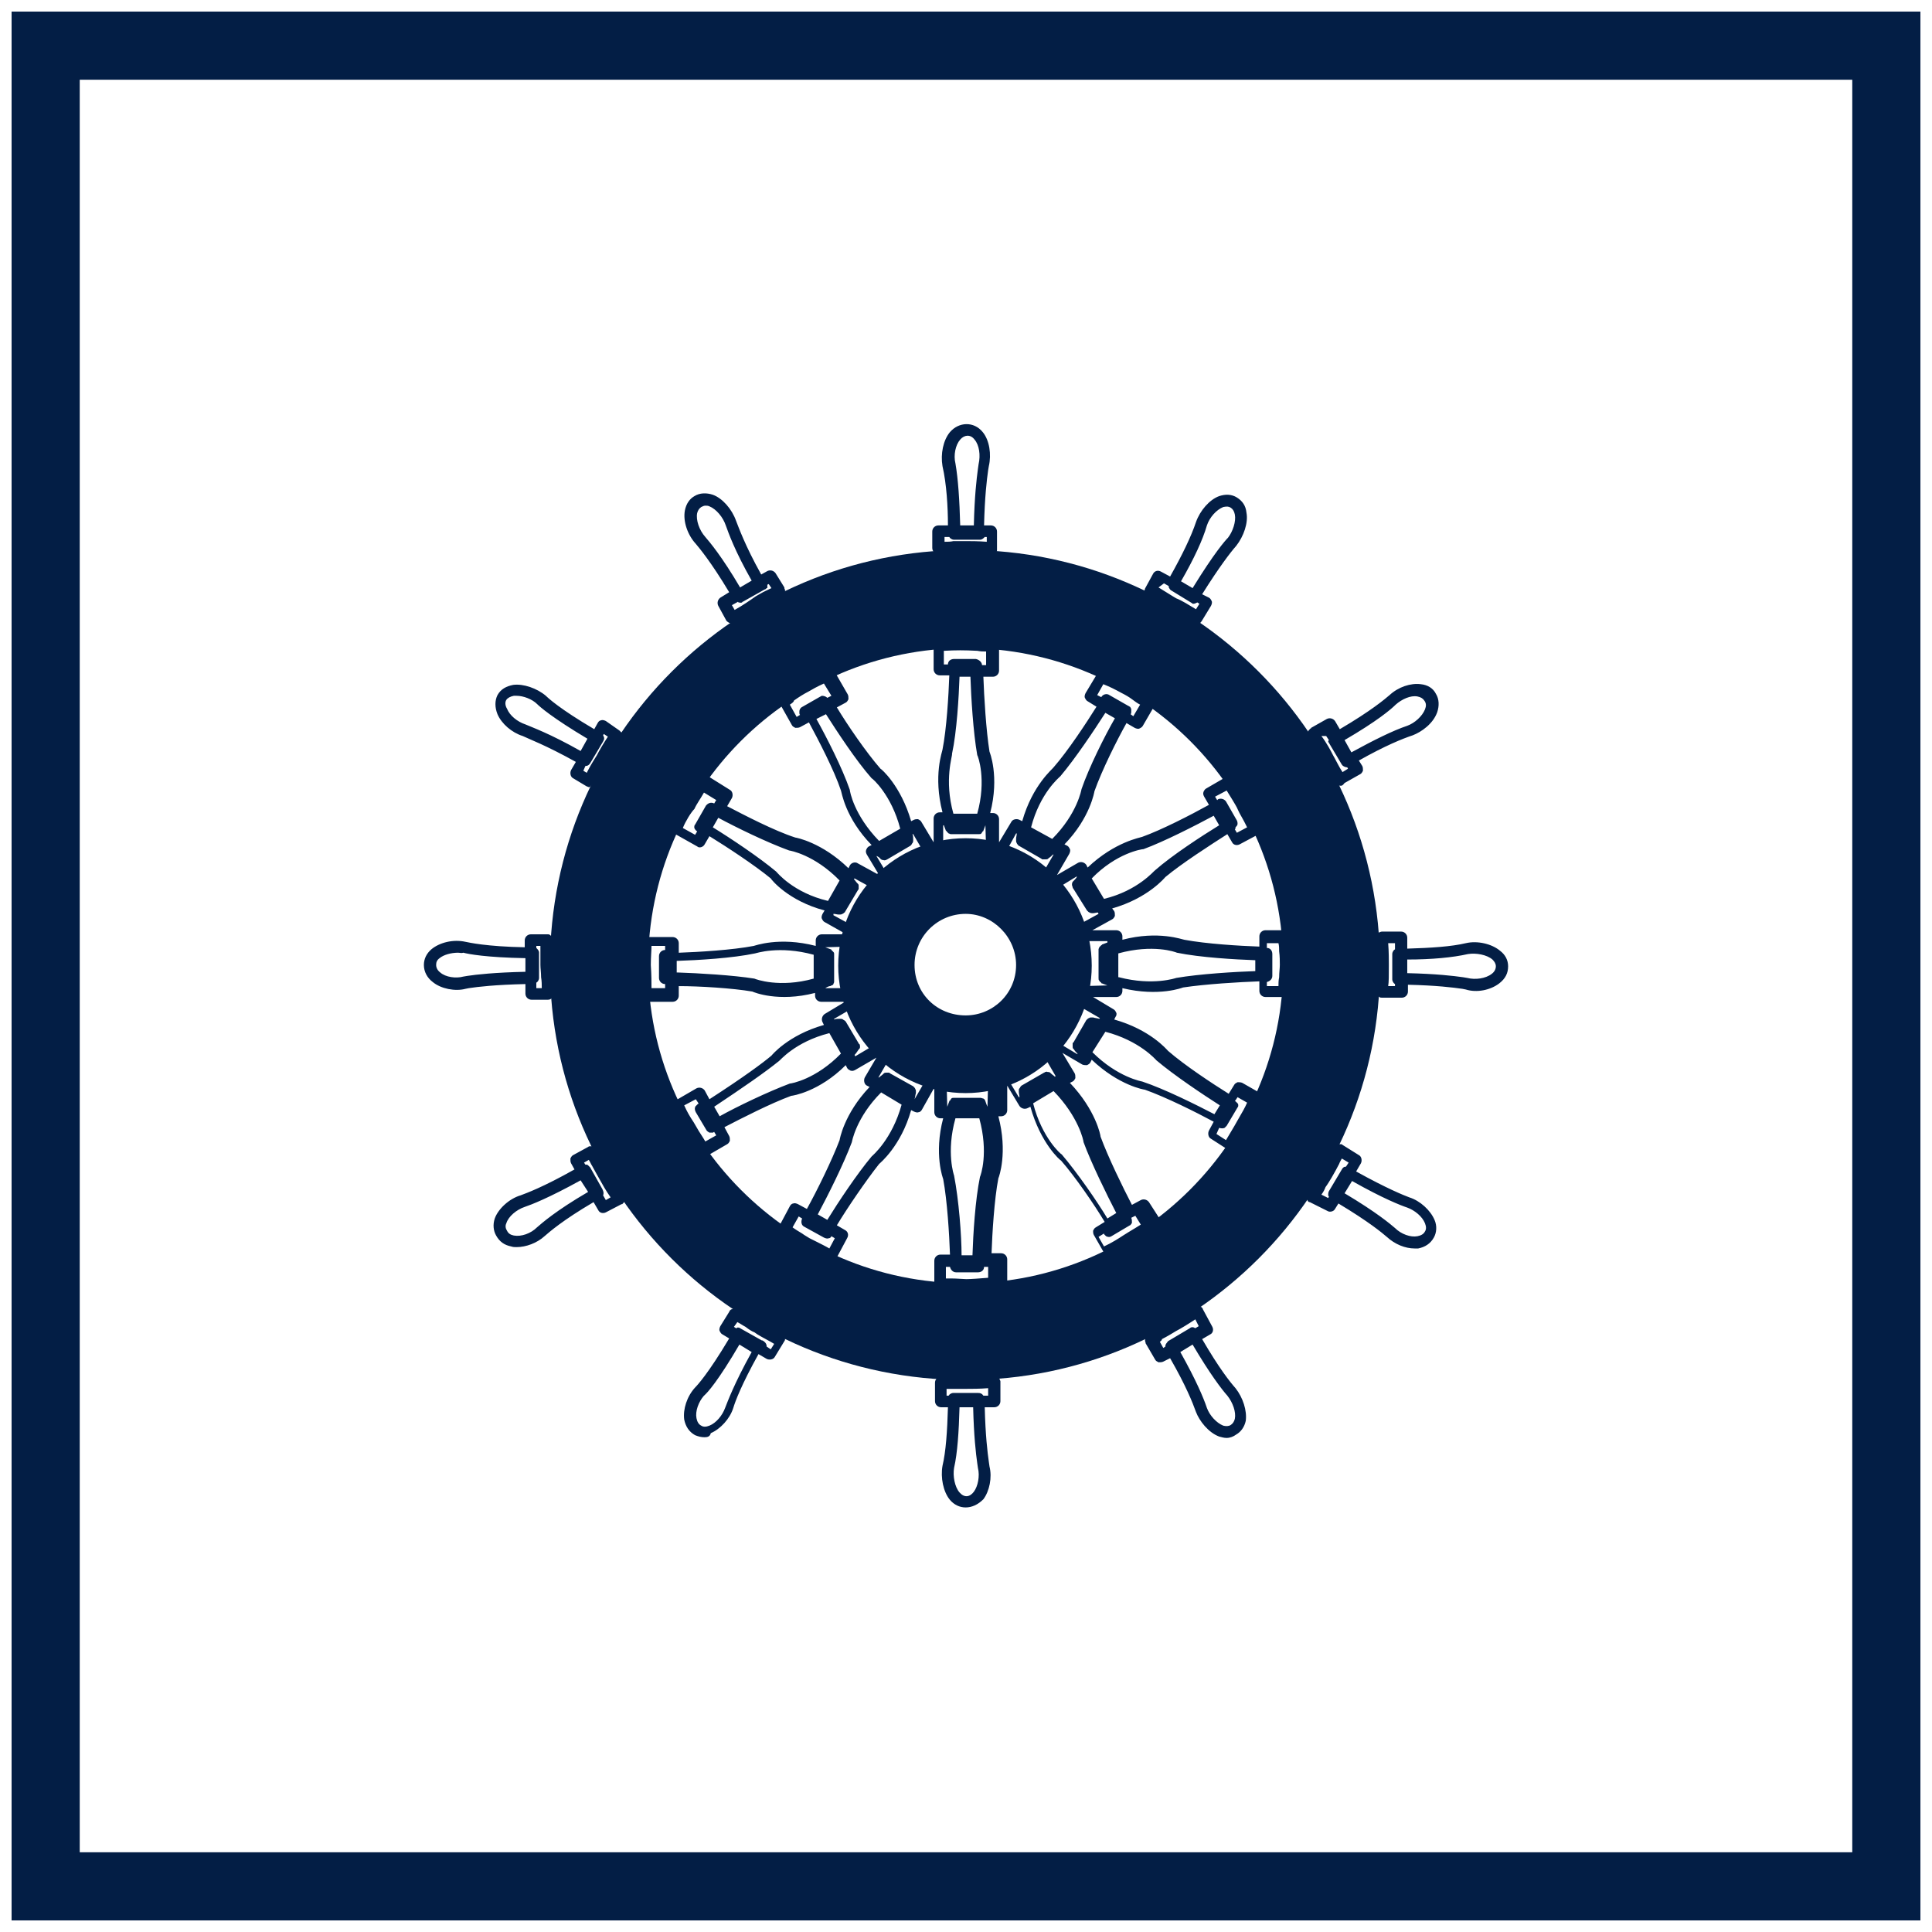 <?xml version="1.0" encoding="utf-8"?>
<!-- Generator: Adobe Illustrator 26.5.0, SVG Export Plug-In . SVG Version: 6.00 Build 0)  -->
<svg version="1.1" xmlns="http://www.w3.org/2000/svg" xmlns:xlink="http://www.w3.org/1999/xlink" x="0px" y="0px"
	 viewBox="0 0 283.5 283.5" style="enable-background:new 0 0 283.5 283.5;" xml:space="preserve">
<style type="text/css">
	.st0{fill:none;stroke:#FFFFFF;stroke-width:5;stroke-miterlimit:10;}
	.st1{fill:#FFFFFF;}
	.st2{fill:#585B5C;}
	.st3{fill:none;stroke:#FFFFFF;stroke-width:4.164;stroke-miterlimit:10;}
	.st4{fill:none;stroke:#031E45;stroke-width:10;stroke-miterlimit:10;}
	.st5{fill:#031E45;}
	.st6{fill:#031E45;stroke:#031E45;stroke-miterlimit:10;}
	.st7{fill:none;stroke:#031E45;stroke-width:8;stroke-miterlimit:10;stroke-dasharray:5.005,6.007;}
	.st8{fill:#FFFFFF;stroke:#031E45;stroke-width:10;stroke-linecap:round;stroke-miterlimit:10;}
	.st9{fill:none;stroke:#031E45;stroke-width:8;stroke-miterlimit:10;}
	.st10{fill:none;stroke:#031E45;stroke-width:8;stroke-miterlimit:10;stroke-dasharray:5.408,6.489;}
	.st11{fill:none;stroke:#031E45;stroke-width:8;stroke-miterlimit:10;stroke-dasharray:5.444,6.533;}
	.st12{fill-rule:evenodd;clip-rule:evenodd;fill:#031E45;}
</style>
<g id="LABELS">
</g>
<g id="LIVE_LINES">
	<g>
		<rect x="6.7" y="6.7" class="st4" width="270.1" height="270.1"/>
	</g>
	<g>
		<path class="st5" d="M141.7,80.7c-33.7,0-61,27.3-61,61c0,33.6,27.3,60.8,61,60.8c33.6,0,60.8-27.3,60.8-60.8
			C202.5,107.9,175.2,80.7,141.7,80.7 M141.7,188.3c-25.8,0-46.6-21-46.6-46.6c0-25.8,20.8-46.6,46.6-46.6
			c25.7,0,46.6,20.8,46.6,46.6C188.3,167.3,167.3,188.3,141.7,188.3"/>
		<path class="st5" d="M141.7,221.2c-0.9,0-1.7-0.4-2.3-1.1c-1-1.2-1.4-3.3-1.1-5c0.5-2.1,0.7-5.1,0.8-8.6h-1
			c-0.5,0-0.9-0.4-0.9-0.9v-2.7c0-0.5,0.4-0.9,0.9-0.9h3.8c0.8,0,2.6,0,4-0.1c0,0,0.1,0,0.1,0c0.1,0,0.2,0,0.2,0c0,0,0,0,0,0
			c0,0,0,0,0,0c0.1,0,0.2,0.1,0.3,0.2l0,0l0,0c0,0,0,0,0,0l0,0c0.1,0.1,0.1,0.2,0.2,0.3c0,0,0,0,0,0l0,0c0,0,0,0,0,0l0,0
			c0,0.1,0.1,0.2,0.1,0.3c0,0,0,0,0,0.1v2.8c0,0.5-0.4,0.9-0.9,0.9h-1.4c0.1,4.1,0.4,6.6,0.6,8l0.1,0.7c0.4,1.6,0,3.6-0.9,4.8
			C143.5,220.8,142.6,221.2,141.7,221.2z M140.8,206.5c-0.1,3.6-0.3,6.7-0.8,8.9c-0.2,1.2,0.1,2.8,0.8,3.6c0.7,0.8,1.5,0.7,2.1-0.1
			c0.6-0.8,0.9-2.3,0.6-3.5l-0.1-0.7c-0.2-1.4-0.5-4-0.6-8.2H140.8z M144.3,204.8h0.7v-1.1c-1.2,0.1-2.5,0.1-3.2,0.1h-2.9v1h0.3
			c0.1-0.2,0.4-0.4,0.7-0.4h3.6C143.9,204.4,144.1,204.5,144.3,204.8z M180,211c-0.4,0-0.7-0.1-1.1-0.2c-1.6-0.6-2.9-2.3-3.4-3.6
			c-0.5-1.4-1.5-3.9-3.8-7.9l-1,0.5c-0.2,0.1-0.4,0.1-0.7,0.1c-0.2-0.1-0.4-0.2-0.5-0.4l-1.4-2.4l0,0c0,0,0,0,0-0.1l0,0c0,0,0,0,0,0
			c0,0,0,0,0,0l0,0c0,0,0,0,0,0s0,0,0,0l0,0l0,0l0,0c-0.2-0.4,0-0.9,0.4-1.1c0,0,0,0,0,0c0.4-0.2,0.8-0.4,1.2-0.7
			c0.8-0.4,1.6-0.8,2.1-1.2c0.8-0.4,2.6-1.5,3.5-2.2c0,0,0,0,0.1,0c0,0,0,0,0,0l0,0c0.1,0,0.1-0.1,0.2-0.1l0,0h0c0,0,0,0,0,0h0
			c0.1,0,0.3,0,0.4,0l0,0c0,0,0,0,0,0c0,0,0,0,0,0v0c0.1,0,0.2,0.1,0.3,0.1c0,0,0,0,0,0h0v0c0,0,0,0,0,0c0.1,0.1,0.2,0.2,0.2,0.3
			c0,0,0,0,0,0l1.4,2.6c0.2,0.4,0.1,0.9-0.3,1.1l-1.2,0.7c2.5,4.3,4.1,6.3,4.9,7.2c1.1,1.4,1.7,3.3,1.5,4.8c-0.2,0.9-0.7,1.6-1.4,2
			C181,210.8,180.5,211,180,211z M173.2,198.4c2.3,4.1,3.4,6.7,3.9,8.2c0.4,1.1,1.4,2.2,2.4,2.6c0.4,0.1,0.8,0.1,1.1-0.1
			c0.3-0.2,0.5-0.5,0.6-0.9c0.2-1-0.3-2.4-1.1-3.4c-0.8-0.9-2.5-3.1-5.1-7.5L173.2,198.4z M170.2,196.9l0.5,0.9l0.3-0.2
			c0-0.1,0-0.2,0.1-0.4v0c0,0,0,0,0,0l0,0c0,0,0,0,0,0l0,0c0.1-0.1,0.2-0.3,0.3-0.4c0,0,0,0,0,0l3.2-1.9c0,0,0,0,0,0
			c0.2-0.2,0.5-0.2,0.8,0v0h0l0,0c0,0,0,0,0,0c0,0,0,0,0,0h0c0,0,0,0,0,0c0,0,0,0,0,0c0,0,0,0,0,0c0,0,0,0,0,0l0,0c0,0,0,0,0,0h0
			c0,0,0,0,0,0l0,0c0,0,0,0,0,0c0,0,0,0,0,0s0,0,0,0c0,0,0,0,0,0h0c0,0,0,0,0,0l0,0c0,0,0,0,0,0h0c0,0,0,0,0,0l0,0c0,0,0,0,0,0l0,0
			c0,0,0,0,0,0c0,0,0,0,0,0h0c0,0,0,0,0,0l0,0c0,0,0,0,0,0s0,0,0,0c0,0,0,0,0,0l0,0l0,0c0,0,0,0,0,0c0,0,0,0,0,0l0,0c0,0,0,0,0,0
			l0,0c0,0,0,0,0,0l0,0l0.5-0.3l-0.5-1c-0.9,0.6-2.2,1.4-2.8,1.7c-0.5,0.3-1.3,0.8-2.1,1.2C170.5,196.7,170.3,196.8,170.2,196.9z
			 M103.4,210.9c-0.5,0-0.9-0.1-1.4-0.3c-0.9-0.5-1.4-1.3-1.6-2.3c-0.2-1.5,0.4-3.4,1.6-4.7c0.3-0.3,1.9-2,5-7.2l-1-0.6
			c-0.2-0.1-0.3-0.3-0.4-0.5c-0.1-0.2,0-0.5,0.1-0.7l1.3-2.1c0-0.1,0.1-0.1,0.1-0.2c0.1-0.1,0.2-0.2,0.4-0.2c0.1,0,0.2,0,0.3,0
			c0,0,0,0,0,0c0,0,0.2,0,0.2,0.1c0.6,0.3,1.3,0.7,2,1.2c0.5,0.3,0.9,0.6,1.2,0.7c0.6,0.4,1.5,0.9,2.4,1.3c0.6,0.3,1.1,0.6,1.3,0.7
			c0.1,0.1,0.3,0.2,0.3,0.3l0,0v0l0,0c0,0,0,0,0,0l0,0c0,0,0,0,0,0v0c0,0,0,0,0,0l0,0c0,0,0,0,0,0h0v0l0,0c0,0,0,0,0,0l0,0
			c0,0,0,0,0,0l0,0c0,0,0,0,0,0v0l0,0c0,0,0,0,0,0s0,0,0,0l0,0v0l0,0c0,0,0,0,0,0l0,0c0,0,0,0,0,0s0,0,0,0c0,0,0,0,0,0v0l0,0
			c0,0,0,0,0,0l0,0v0l0,0c0,0,0,0,0,0s0,0,0,0l0,0v0l0,0c0,0,0,0,0,0l0,0c0,0,0,0,0,0v0c0,0,0,0,0,0l0,0c0,0,0,0,0,0l0,0v0l0,0
			c0,0,0,0,0,0l0,0c0,0,0,0,0,0c0,0,0,0,0,0s0,0,0,0l0,0c0,0,0,0,0,0l0,0v0l0,0c0,0,0,0,0,0s0,0,0,0c0,0,0,0,0,0l0,0c0,0,0,0,0,0
			l0,0c0,0,0,0,0,0l0,0c0,0,0,0,0,0l0,0c0,0,0,0,0,0l0,0c0,0,0,0,0,0v0l0,0c0,0,0,0,0,0l0,0c0,0,0,0,0,0l0,0c0,0,0,0,0,0l0,0v0l0,0
			c0,0,0,0,0,0l0,0c0,0,0,0,0,0l0,0c0,0,0,0,0,0l0,0v0l0,0c0,0,0,0,0,0l0,0c0,0,0,0,0,0h0c0,0,0,0,0,0l0,0c0,0,0,0,0,0l0,0
			c0,0,0,0,0,0l0,0v0l0,0c0,0,0,0,0,0l0,0c0,0,0,0,0,0l0,0c0,0,0,0,0,0l0,0c0,0,0,0,0,0l0,0c0,0,0,0,0,0l0,0c0,0.1,0,0.3-0.1,0.4
			l0,0c0,0,0,0,0,0l0,0c0,0,0,0,0,0l0,0v0h0c0,0,0,0,0,0s0,0,0,0c0,0,0,0,0,0l0,0c0,0,0,0,0,0c0,0,0,0,0,0l0,0c0,0,0,0,0,0s0,0,0,0
			l0,0v0l0,0c0,0,0,0,0,0l-1.4,2.3c-0.2,0.4-0.8,0.5-1.2,0.3l-1.2-0.7c-2.5,4.5-3.4,6.9-3.7,7.9c-0.5,1.6-1.9,3.1-3.3,3.7
			C104.2,210.8,103.8,210.9,103.4,210.9z M108.5,197.3c-3.1,5.3-4.7,7.1-5.2,7.5c-0.8,0.9-1.3,2.3-1.1,3.3c0.1,0.5,0.3,0.9,0.7,1.1
			c0.3,0.2,0.7,0.2,1.2,0c1-0.4,1.9-1.5,2.3-2.6c0.4-1,1.3-3.5,3.9-8.2L108.5,197.3z M112.5,197.6l0.6,0.4l0.5-0.8
			c-0.2-0.1-0.3-0.2-0.5-0.3c-0.9-0.5-1.9-1-2.4-1.4c-0.3-0.1-0.8-0.4-1.3-0.8c-0.4-0.2-0.8-0.5-1.2-0.7l-0.5,0.7l0.3,0.2
			c0.1,0,0.1,0,0.2-0.1l0,0c0,0,0,0,0,0l0,0h0c0,0,0,0,0,0h0c0,0,0,0,0,0c0,0,0,0,0,0l0,0c0,0,0,0,0,0l0,0c0,0,0,0,0,0h0h0
			c0,0,0,0,0,0c0,0,0,0,0,0l0,0c0,0,0,0,0,0c0,0,0,0,0,0l0,0h0c0,0,0,0,0,0c0,0,0,0,0,0c0,0,0,0,0,0l0,0c0,0,0,0,0,0c0,0,0,0,0,0h0
			c0,0,0,0,0,0c0,0,0,0,0,0l0,0c0,0,0,0,0,0l0,0c0,0,0,0,0,0c0,0,0,0,0,0h0h0h0l0,0c0,0,0,0,0,0l0,0c0.2,0,0.3,0,0.4,0.1l3.2,1.8
			c0,0,0,0,0,0c0,0,0,0,0.1,0l0,0c0,0,0,0,0,0h0l0,0c0,0,0,0,0,0l0,0c0,0,0,0,0,0l0,0c0,0,0,0,0,0v0c0,0,0,0,0,0l0,0c0,0,0,0,0,0
			l0,0C112.4,197,112.5,197.3,112.5,197.6z M141.8,189.5c-0.5,0-1.4,0-2.3-0.1c-0.7,0-1.3-0.1-1.5-0.1c-0.5,0-0.9-0.4-0.9-0.9v-3.4
			c0-0.5,0.4-0.9,0.9-0.9h1.4c-0.1-2.9-0.4-7.9-1-11.1c0,0-1.4-3.6,0-8.9H138c-0.5,0-0.9-0.4-0.9-0.9v-3.6l-1.8,3.2
			c-0.1,0.2-0.3,0.4-0.5,0.4c-0.2,0.1-0.5,0-0.7-0.1l-0.4-0.2c-1.5,5.3-4.6,7.8-4.7,7.9c-1.9,2.4-4.7,6.5-6.2,9l1.2,0.7
			c0.4,0.2,0.6,0.7,0.3,1.2l-1.6,3c-0.1,0.1-0.1,0.2-0.2,0.3c-0.1,0.1-0.1,0.1-0.2,0.1c-0.1,0.1-0.3,0.1-0.5,0.1l0,0c0,0,0,0,0,0
			c-0.1,0-0.1,0-0.2-0.1c-0.5-0.2-1.8-0.9-2.8-1.4l-1.1-0.5c-0.4-0.2-0.7-0.5-1.1-0.7c-0.8-0.5-1.6-1-2.1-1.4
			c-0.1-0.1-0.1-0.1-0.2-0.2l0,0l0,0c-0.1-0.1-0.1-0.2-0.1-0.3l0,0c0,0,0,0,0,0c0-0.1,0-0.3,0-0.4l0,0v0c0-0.1,0-0.1,0.1-0.2l1.6-3
			c0.1-0.2,0.3-0.4,0.5-0.4c0.2-0.1,0.5,0,0.7,0.1l1.3,0.7c1.5-2.7,3.7-7.2,4.8-10.1c0,0,0.6-3.8,4.4-7.8l-0.4-0.2
			c-0.4-0.2-0.5-0.8-0.3-1.2l1.7-2.9l-3.1,1.8c-0.2,0.1-0.4,0.2-0.7,0.1c-0.2-0.1-0.4-0.2-0.5-0.4l-0.2-0.4c-3.9,3.9-7.8,4.5-8,4.5
			c-3,1.1-7.3,3.3-9.8,4.6l0.7,1.3c0.1,0.2,0.1,0.4,0.1,0.7c-0.1,0.2-0.2,0.4-0.4,0.5l-3.1,1.8c-0.1,0.1-0.2,0.1-0.3,0.1l0,0h0
			c0,0,0,0,0,0l0,0l0,0c0,0,0,0,0,0l0,0h0c0,0,0,0,0,0h0c0,0,0,0,0,0c0,0,0,0,0,0l0,0c0,0,0,0,0,0c0,0,0,0,0,0h0c0,0,0,0,0,0
			c0,0,0,0,0,0c0,0,0,0,0,0l0,0c0,0,0,0,0,0c0,0,0,0,0,0h0c0,0,0,0,0,0l0,0c0,0,0,0,0,0l0,0c-0.1,0-0.2,0-0.3,0l0,0c0,0,0,0,0,0l0,0
			c0,0,0,0,0,0l0,0c0,0,0,0,0,0l0,0c0,0,0,0,0,0l0,0c0,0,0,0,0,0l0,0c0,0,0,0,0,0l0,0h0l0,0c0,0,0,0,0,0l0,0c0,0,0,0,0,0
			c0,0,0,0,0,0c0,0,0,0,0,0l0,0c0,0,0,0,0,0c0,0,0,0,0,0h0h0c0,0,0,0,0,0c0,0,0,0,0,0c0,0,0,0,0,0l0,0c0,0,0,0,0,0c0,0,0,0,0,0l0,0
			c0,0,0,0,0,0h0c0,0,0,0,0,0l0,0c0,0,0,0,0,0c0,0,0,0,0,0c0,0,0,0,0,0s0,0,0,0c0,0,0,0,0,0l0,0h0h0c0,0,0,0,0,0l0,0c0,0,0,0,0,0h0
			h0v0c0,0,0,0,0,0c0,0,0,0,0,0c0,0,0,0,0,0l0,0c0,0,0,0,0,0l0,0h0v0c0,0,0,0,0,0l0,0c0,0,0,0,0,0s0,0,0,0c0,0,0,0,0,0l0,0
			c0,0,0,0,0,0l0,0c0,0,0,0,0,0l0,0h0l0,0c0,0,0,0,0,0l0,0c0,0,0,0,0,0l0,0c-0.1-0.1-0.2-0.2-0.3-0.3c-0.2-0.3-0.5-0.7-0.7-1.1
			c-0.5-0.7-1-1.5-1.5-2.4c-0.8-1.1-1.2-2.1-1.7-3.3c0,0,0,0,0-0.1c-0.2-0.4-0.1-0.9,0.3-1.1l3.1-1.8c0.4-0.2,0.9-0.1,1.2,0.3
			l0.7,1.3c5.1-3.3,7.8-5.3,9.1-6.4c0,0,2.4-3,7.7-4.5l-0.2-0.4c-0.2-0.4-0.1-0.9,0.3-1.2l3-1.8h-3.5c-0.5,0-0.9-0.4-0.9-0.9v-0.4
			c-5.4,1.4-9-0.1-9.2-0.2c-2.9-0.5-7.8-0.8-10.8-0.8v1.4c0,0.5-0.4,0.9-0.9,0.9h-3.6c-0.1,0-0.2,0-0.3,0c-0.1,0-0.2-0.1-0.3-0.2
			c-0.1-0.1-0.2-0.2-0.2-0.3l0,0c0,0,0,0,0,0c0-0.1-0.1-0.1-0.1-0.2c-0.1-0.8-0.1-2.8-0.1-4.3c0-1.2,0-2.9,0.1-3.8
			c0-0.1,0-0.2,0.1-0.2c0.1-0.1,0.1-0.2,0.2-0.3l0,0v0c0.1-0.1,0.2-0.2,0.4-0.2c0,0,0,0,0,0l0,0c0.1,0,0.1,0,0.2,0c0,0,0,0,0,0h3.6
			c0.5,0,0.9,0.4,0.9,0.9v1.4c2.9-0.1,7.9-0.4,11-1c0.1,0,3.7-1.4,9.1,0V138c0-0.5,0.4-0.9,0.9-0.9h3.6l-3.2-1.8
			c-0.2-0.1-0.3-0.3-0.4-0.5c-0.1-0.2,0-0.5,0.1-0.7l0.3-0.5c-5.3-1.4-7.8-4.5-7.9-4.7c-2.3-1.9-6.4-4.6-9-6.2l-0.7,1.2
			c-0.2,0.4-0.8,0.6-1.1,0.3l-3.2-1.8c-0.1,0-0.1-0.1-0.2-0.1c-0.1-0.1-0.2-0.2-0.2-0.3v0l0,0c0-0.1-0.1-0.2,0-0.3
			c0-0.1,0-0.2,0.1-0.2c0.4-1.1,1.5-3.1,2.1-4c0.3-0.7,0.9-1.7,1.5-2.7l0.3-0.6c0.3-0.4,0.8-0.5,1.2-0.3c0,0,0,0,0,0l3.2,2
			c0.4,0.2,0.5,0.8,0.3,1.2l-0.7,1.2c2.5,1.3,6.9,3.6,10,4.6l0,0c0.1,0,3.9,0.7,7.8,4.5l0.2-0.4c0.2-0.4,0.8-0.6,1.2-0.3l3.1,1.7
			l-1.8-3c-0.1-0.2-0.2-0.4-0.1-0.7c0.1-0.2,0.2-0.4,0.4-0.5l0.4-0.2c-3.9-4-4.4-7.8-4.5-8c-1-3-3.3-7.4-4.7-10l-1.3,0.7
			c-0.2,0.1-0.4,0.1-0.7,0.1c-0.2-0.1-0.4-0.2-0.5-0.4l-1.8-3.2c0,0,0,0,0,0c0,0,0,0,0,0l0,0c0,0,0,0,0,0v0l0,0c0,0,0,0,0,0l0,0
			c0-0.1,0-0.1-0.1-0.2c0,0,0,0,0,0c0,0,0,0,0,0l0,0c0,0,0,0,0,0l0,0v0c0,0,0,0,0,0l0,0v0l0,0c0-0.2,0-0.3,0.1-0.5l0,0v0l0,0
			c0,0,0,0,0,0c0,0,0,0,0,0l0,0v0h0c0-0.1,0.1-0.1,0.1-0.2l0,0c0,0,0,0,0,0l0,0c0,0,0,0,0,0h0l0,0c0,0,0,0,0,0l0,0c0,0,0,0,0,0h0v0
			l0,0c0,0,0,0,0,0l0,0c0.1-0.1,0.1-0.1,0.2-0.2l0,0c0,0,0,0,0,0s0,0,0,0l0,0c0,0,0,0,0,0c0,0,0,0,0,0c0.4-0.2,0.9-0.6,1.6-0.9
			c0.8-0.5,1.6-1,2.2-1.3c0.8-0.5,1.4-0.8,2.7-1.4l0.4-0.2c0,0,0,0,0,0h0h0c0,0,0,0,0,0c0,0,0.1,0,0.1-0.1l0,0c0,0,0,0,0,0h0
			c0,0,0,0,0,0c0,0,0,0,0,0l0,0c0,0,0,0,0,0l0,0c0.1,0,0.3,0,0.4,0l0,0c0,0,0,0,0,0c0,0,0,0,0,0l0,0c0.1,0,0.2,0.1,0.3,0.2l0,0
			c0,0,0,0,0,0l0,0c0.1,0.1,0.1,0.1,0.1,0.2l0,0l1.9,3.3c0.1,0.2,0.1,0.4,0.1,0.7c-0.1,0.2-0.2,0.4-0.4,0.5l-1.3,0.7
			c1.5,2.5,4.3,6.6,6.4,9c0.1,0,3,2.5,4.5,7.7l0.4-0.2c0.2-0.1,0.4-0.1,0.6-0.1c0.2,0.1,0.4,0.2,0.5,0.4l1.8,3v-3.5
			c0-0.5,0.4-0.9,0.9-0.9h0.4c-1.4-5.4,0-9,0-9.2c0.6-3,0.9-8,1-10.9h-1.4c-0.5,0-0.9-0.4-0.9-0.9v-3.7c0-0.1,0-0.2,0-0.2l0,0
			c0,0,0,0,0,0c0,0,0,0,0,0l0,0c0-0.1,0.1-0.2,0.2-0.3l0,0c0,0,0,0,0,0l0,0c0.1-0.1,0.2-0.2,0.4-0.2h0l0,0c0.1,0,0.2,0,0.2,0
			c2.4-0.2,3.7-0.2,5.9-0.1c0.7,0,1.4,0.1,2,0.1c0.5,0,0.9,0.4,0.9,0.9v3.7c0,0.5-0.4,0.9-0.9,0.9h-1.4c0.1,2.9,0.4,7.9,0.9,11
			c0,0,1.5,3.6,0.1,9h0.4c0.5,0,0.9,0.4,0.9,0.9v3.4l1.8-3c0.2-0.4,0.8-0.5,1.2-0.3l0.4,0.2c1.5-5.3,4.5-7.7,4.6-7.9
			c2.1-2.4,4.8-6.5,6.3-8.9l-1.3-0.8c-0.2-0.1-0.3-0.3-0.4-0.5c-0.1-0.2,0-0.5,0.1-0.7l1.8-3c0-0.1,0.1-0.1,0.1-0.2c0,0,0,0,0,0
			s0,0,0,0c0.1-0.1,0.2-0.2,0.3-0.2c0.1,0,0.2-0.1,0.4,0c0.1,0,0.1,0,0.2,0.1c1.5,0.5,2.2,0.8,3.7,1.7c0.6,0.4,1,0.6,1.5,0.9
			c0.8,0.5,1.4,0.9,2,1.3c0.1,0,0.1,0.1,0.2,0.2c0.1,0.1,0.1,0.2,0.1,0.3c0,0.1,0,0.3,0,0.4c0,0.1,0,0.1-0.1,0.2l-1.8,3.1
			c-0.1,0.2-0.3,0.3-0.5,0.4c-0.2,0.1-0.5,0-0.7-0.1l-1.2-0.7c-1.4,2.5-3.6,6.9-4.7,10c0,0-0.6,3.9-4.4,7.8l0.4,0.2
			c0.2,0.1,0.3,0.3,0.4,0.5c0.1,0.2,0,0.5-0.1,0.7l-1.8,3.1l3.1-1.8c0.4-0.2,0.9-0.1,1.2,0.3l0.2,0.4c4-3.8,7.8-4.4,8-4.5
			c2.8-1,7.1-3.2,9.8-4.7l-0.7-1.2c-0.1-0.2-0.2-0.4-0.1-0.7c0.1-0.2,0.2-0.4,0.4-0.5l3.1-1.8c0.1,0,0.1-0.1,0.2-0.1
			c0.1,0,0.3,0,0.4,0h0c0,0,0,0,0,0c0.1,0,0.2,0.1,0.3,0.1l0,0c0,0,0,0,0,0c0.1,0,0.1,0.1,0.2,0.2c0.6,0.7,1.8,2.8,2.1,3.4
			c0.1,0.2,0.3,0.7,0.6,1.2c0.4,0.8,0.9,1.7,1.3,2.5c0,0.1,0.1,0.2,0.1,0.3l0,0c0,0,0,0,0,0l0,0c0,0,0,0,0,0s0,0,0,0l0,0
			c0,0.2,0,0.3-0.1,0.5l0,0c0,0,0,0,0,0l0,0c0,0,0,0,0,0l0,0c0,0,0,0,0,0l0,0v0l0,0c0,0,0,0,0,0l0,0c0,0,0,0,0,0c0,0,0,0,0,0
			c0,0,0,0,0,0v0h0c0,0,0,0,0,0s0,0,0,0l0,0c0,0,0,0,0,0l0,0c0,0,0,0,0,0l0,0v0l0,0c0,0,0,0,0,0l0,0c0,0,0,0,0,0c0,0,0,0,0,0
			c0,0,0,0,0,0l0,0c0,0,0,0,0,0s0,0,0,0l0,0c0,0,0,0,0,0s0,0,0,0l0,0c0,0,0,0,0,0l0,0c-0.1,0.1-0.2,0.2-0.3,0.3l-3,1.6
			c-0.4,0.2-0.9,0.1-1.1-0.3l-0.7-1.2c-2.5,1.6-6.7,4.3-9.1,6.3c0,0-2.5,3.1-7.8,4.6l0.3,0.4c0.1,0.2,0.1,0.4,0.1,0.7
			c-0.1,0.2-0.2,0.4-0.4,0.5l-2.9,1.6h3.5c0.5,0,0.9,0.4,0.9,0.9v0.5c5.3-1.4,8.9,0,9.1,0c3.2,0.6,8.1,0.9,11,1v-1.5
			c0-0.5,0.4-0.9,0.9-0.9h3.4c0.5,0,0.9,0.4,0.9,0.9c0,0.5,0,1.3,0.1,2c0,0.8,0.1,1.5,0.1,2.1c0,0.5,0,1.2-0.1,1.9
			c0,0.7-0.1,1.4-0.1,2c0,0.5-0.4,0.9-0.9,0.9h-3.4c-0.5,0-0.9-0.4-0.9-0.9v-1.4c-2.9,0.1-7.9,0.4-11.2,0.9c0,0-3.5,1.4-8.9,0.1v0.4
			c0,0.5-0.4,0.9-0.9,0.9h-3.4l3,1.8c0.2,0.1,0.3,0.3,0.4,0.5c0.1,0.2,0,0.5-0.1,0.6l-0.2,0.4c5.3,1.5,7.7,4.4,7.9,4.6
			c2.4,2.1,6.5,4.8,8.9,6.3l0.8-1.3c0.1-0.2,0.3-0.3,0.5-0.4c0.2,0,0.5,0,0.7,0.1l2.8,1.6c0.1,0,0.1,0.1,0.2,0.1
			c0.1,0.1,0.2,0.2,0.2,0.3l0,0c0,0,0,0,0,0c0,0.1,0.1,0.2,0,0.3c0,0.1,0,0.2-0.1,0.3c-0.5,1.2-0.9,2.1-1.8,3.5
			c-0.9,1.6-1.9,3.2-2.2,3.7c-0.1,0.1-0.2,0.2-0.3,0.3l0,0c0,0,0,0,0,0c0,0,0,0,0,0s0,0,0,0l0,0c0,0,0,0,0,0s0,0,0,0l0,0
			c0,0,0,0,0,0s0,0,0,0c0,0,0,0,0,0l0,0c0,0,0,0,0,0h0c0,0,0,0,0,0v0c0,0,0,0,0,0h0c0,0,0,0,0,0l0,0c0,0,0,0,0,0c0,0,0,0,0,0h0l0,0
			c0,0,0,0,0,0h0c0,0,0,0,0,0c0,0,0,0,0,0h0c0,0,0,0,0,0l0,0c0,0,0,0,0,0h0c0,0,0,0,0,0l0,0c0,0,0,0,0,0c0,0,0,0,0,0c0,0,0,0,0,0
			l0,0c0,0,0,0,0,0l0,0c0,0,0,0,0,0l0,0c0,0,0,0,0,0l0,0c-0.1,0-0.3,0.1-0.4,0l0,0c0,0,0,0,0,0v0c0,0,0,0,0,0c0,0,0,0,0,0
			c0,0,0,0,0,0h0c0,0,0,0,0,0h0c0,0,0,0,0,0h0l0,0c-0.1,0-0.2-0.1-0.2-0.1l-2.8-1.8c-0.4-0.2-0.5-0.8-0.3-1.2l0.7-1.3
			c-2.6-1.4-7-3.6-10.1-4.7l0,0c-0.1,0-3.8-0.6-7.8-4.4l-0.2,0.4c-0.1,0.2-0.3,0.3-0.5,0.4c-0.2,0-0.5,0-0.7-0.1l-2.9-1.7l1.8,3
			c0.1,0.2,0.1,0.4,0.1,0.7c-0.1,0.2-0.2,0.4-0.4,0.5l-0.4,0.2c3.8,4,4.5,7.7,4.5,7.9c1.1,3,3.3,7.5,4.6,10l1.3-0.7
			c0.4-0.2,0.9-0.1,1.2,0.3l1.8,2.8c0,0,0,0.1,0.1,0.1c0,0.1,0.1,0.2,0.1,0.2c0,0.1,0,0.3,0,0.4c0,0.1-0.1,0.2-0.2,0.3l0,0l0,0
			c-0.1,0.1-0.1,0.1-0.2,0.2c0,0-0.1,0-0.1,0c-0.4,0.2-1.7,0.9-2.4,1.4l-0.7,0.4c-0.9,0.6-2.6,1.6-3.9,2.1c-0.1,0-0.2,0.1-0.3,0.1h0
			l0,0c-0.1,0-0.2,0-0.3,0l0,0c0,0,0,0,0,0h0c0,0,0,0,0,0c-0.1,0-0.3-0.1-0.3-0.2c-0.1-0.1-0.1-0.1-0.1-0.2l-1.6-2.8
			c-0.1-0.2-0.1-0.4-0.1-0.6c0.1-0.2,0.2-0.4,0.4-0.5l1.3-0.8c-1.5-2.5-4.3-6.6-6.4-9c-0.1,0-3-2.5-4.5-7.9l-0.4,0.2
			c-0.4,0.2-0.9,0.1-1.2-0.3l-1.8-3v3.6c0,0.5-0.4,0.9-0.9,0.9h-0.4c1.4,5.3,0.1,8.9,0,9.1c-0.6,3.1-0.9,8.1-1,11h1.4
			c0.5,0,0.9,0.4,0.9,0.9v3.2c0,0.1,0,0.2,0,0.2l0,0l0,0c0,0.1-0.1,0.3-0.2,0.4c0,0,0,0,0,0l0,0c-0.1,0.1-0.2,0.2-0.3,0.2l0,0
			c0,0,0,0,0,0c-0.1,0-0.2,0.1-0.2,0.1C144.8,189.3,142.7,189.5,141.8,189.5z M138.9,187.6c0.2,0,0.5,0,0.7,0c0.8,0,1.8,0.1,2.2,0.1
			c0.6,0,2-0.1,3.2-0.2v-1.6h-0.6c0,0.5-0.4,0.8-0.9,0.8h-3.2c-0.5,0-0.8-0.4-0.9-0.8h-0.6V187.6z M141.1,184.2h1.6
			c0.1-3.1,0.4-8.1,1.1-11.5c0.1-0.2,1.3-3.5-0.1-8.6h-3.5c-1.4,5-0.2,8.4-0.2,8.4C140.7,176.1,141.1,181.3,141.1,184.2z
			 M116.3,180.1c0.4,0.3,0.9,0.6,1.4,0.9c0.4,0.3,0.8,0.5,1.1,0.7l1,0.5c0.6,0.3,1.4,0.7,1.9,1l0.8-1.5l-0.5-0.3
			c-0.1,0.2-0.2,0.3-0.4,0.3l0,0c0,0,0,0,0,0l0,0c0,0,0,0,0,0l0,0h0c0,0,0,0,0,0l0,0l0,0l0,0c0,0,0,0,0,0v0h0c0,0,0,0,0,0
			c0,0,0,0,0,0l0,0h0h0c0,0,0,0,0,0l0,0c0,0,0,0,0,0c0,0,0,0,0,0h0c0,0,0,0,0,0c0,0,0,0,0,0h0h0c0,0,0,0,0,0c0,0,0,0,0,0l0,0
			c0,0,0,0,0,0l0,0c0,0,0,0,0,0l0,0c-0.2,0.1-0.5,0-0.7-0.1l0,0L118,180c-0.4-0.2-0.5-0.7-0.3-1.2l-0.5-0.3L116.3,180.1z
			 M161.2,181.5l0.8,1.4c1.1-0.5,2.2-1.2,2.8-1.6l0.8-0.5c0.7-0.4,1.3-0.8,1.8-1.1l-0.8-1.3l-0.6,0.3c0.1,0.2,0.1,0.5,0.1,0.7
			c0,0,0,0,0,0c0,0,0,0,0,0s0,0,0,0l0,0c0,0.1-0.1,0.2-0.1,0.2h0v0c-0.1,0.1-0.1,0.2-0.2,0.2l-2.7,1.6c0,0,0,0,0,0
			c-0.3,0.2-0.6,0.1-0.8,0l0,0c0,0,0,0,0,0l0,0h0l0,0c0,0,0,0,0,0l0,0c0,0,0,0,0,0l0,0c-0.1-0.1-0.2-0.2-0.3-0.3c0,0,0,0,0-0.1
			L161.2,181.5z M120,178.2l1.4,0.8c1.6-2.6,4.4-6.8,6.5-9.3c0.1-0.1,3-2.5,4.4-7.6l-3-1.8c-3.7,3.7-4.3,7.3-4.3,7.3
			C123.8,170.8,121.5,175.4,120,178.2z M151.6,161.9c1.3,5.1,4.1,7.5,4.2,7.5c2.3,2.7,5.2,6.9,6.7,9.4l1.3-0.8
			c-1.4-2.7-3.7-7.4-4.8-10.4c0-0.2-0.7-3.7-4.4-7.5L151.6,161.9z M100.4,162.2c0.4,0.9,0.8,1.6,1.4,2.5c0.5,0.9,1,1.7,1.4,2.3
			c0.1,0.2,0.2,0.3,0.3,0.5l1.6-0.9l-0.3-0.5c-0.1,0-0.1,0.1-0.2,0.1l0,0c0,0,0,0,0,0h0c0,0,0,0,0,0l0,0h0h0c-0.2,0-0.3,0-0.5,0l0,0
			c0,0,0,0,0,0h0c0,0,0,0,0,0l0,0c0,0,0,0,0,0l0,0h0c0,0,0,0,0,0c0,0,0,0,0,0l0,0c0,0,0,0,0,0h0c0,0,0,0,0,0l0,0
			c-0.2-0.1-0.3-0.2-0.4-0.3l-1.6-2.7c-0.1-0.2-0.2-0.5-0.1-0.7c0,0,0,0,0,0s0,0,0,0l0,0c0,0,0,0,0,0l0,0v0l0,0c0,0,0,0,0,0
			c0,0,0,0,0,0l0,0v0l0,0l0,0l0,0c0-0.1,0-0.1,0.1-0.2c0,0,0,0,0,0v0l0,0c0,0,0,0,0,0v0l0,0c0,0,0,0,0,0l0,0
			c0.1-0.1,0.2-0.2,0.3-0.3c0,0,0.1,0,0.1-0.1l-0.4-0.6L100.4,162.2z M178.5,166.4l1.4,0.9c0.4-0.7,1.1-1.8,1.7-2.9
			c0.7-1.2,1.1-1.9,1.4-2.6l-1.4-0.8l-0.4,0.6c0,0,0,0,0.1,0c0.1,0.1,0.2,0.2,0.3,0.3l0,0c0,0,0,0,0,0v0l0,0c0,0,0,0,0,0l0,0
			c0,0,0,0,0,0h0c0,0,0,0,0,0c0,0,0,0,0,0c0,0,0,0,0,0c0,0,0,0,0,0c0,0,0,0,0,0l0,0c0.1,0.1,0.1,0.2,0.1,0.3v0c0,0,0,0,0,0l0,0v0
			l0,0l0,0l0,0c0,0,0,0,0,0c0,0,0,0,0,0s0,0,0,0l0,0v0l0,0c0,0,0,0,0,0l0,0c0,0,0,0,0,0c0,0,0,0,0,0s0,0,0,0l0,0v0l0,0c0,0,0,0,0,0
			v0c0,0,0,0,0,0l0,0v0l0,0v0l0,0c0,0,0,0,0,0c0,0,0,0,0,0s0,0,0,0l0,0v0l0,0c0,0,0,0,0,0s0,0,0,0c0,0,0,0,0,0l0,0v0l0,0v0l0,0
			c0,0,0,0,0,0c0,0,0,0,0,0s0,0,0,0l0,0v0l0,0c0,0,0,0,0,0s0,0,0,0c0,0,0,0,0,0l0,0v0l0,0v0l0,0c0,0,0,0,0,0l0,0
			c0,0.1,0,0.2-0.1,0.3l0,0c0,0,0,0,0,0c0,0,0,0,0,0l0,0c0,0,0,0,0,0c0,0,0,0,0,0l-1.6,2.7c-0.1,0.1-0.2,0.2-0.3,0.3l0,0
			c0,0,0,0,0,0l0,0c0,0,0,0,0,0l0,0c0,0,0,0,0,0c0,0,0,0,0,0h0l0,0c0,0,0,0,0,0h0c0,0,0,0,0,0l0,0c0,0,0,0,0,0h0c0,0,0,0,0,0l0,0
			c0,0,0,0,0,0c0,0,0,0,0,0h0l0,0c0,0,0,0,0,0c0,0,0,0,0,0s0,0,0,0l0,0c0,0,0,0,0,0c0,0,0,0,0,0h0c0,0,0,0,0,0c0,0,0,0,0,0l0,0
			c0,0,0,0,0,0l0,0c0,0,0,0,0,0l0,0c-0.2,0.1-0.5,0.1-0.8,0L178.5,166.4z M104.8,162.4l0.8,1.4c2.5-1.4,7.1-3.6,10.3-4.8
			c0.2,0,3.8-0.6,7.5-4.4l-1.7-3c-5.1,1.3-7.3,4.1-7.4,4.1C112.2,157.4,109,159.6,104.8,162.4z M160.3,154.4
			c3.7,3.7,7.3,4.3,7.3,4.3c3.3,1.1,7.9,3.4,10.6,4.8l0.8-1.3c-2.5-1.6-6.7-4.4-9.3-6.6c-0.1-0.1-2.5-2.9-7.5-4.2L160.3,154.4z
			 M144.9,162.4L144.9,162.4l0.1-3.7h-6.1l0.1,3.7c0.1-0.3,0.2-0.5,0.3-0.8c0,0,0-0.1,0.1-0.1c0.1-0.1,0.1-0.2,0.2-0.3v0
			c0,0,0,0,0,0c0.1-0.1,0.2-0.1,0.3-0.1c0.1,0,0.1,0,0.2,0h3.7c0.1,0,0.1,0,0.1,0c0.1,0,0.3,0.1,0.4,0.1l0,0c0,0,0,0,0,0
			c0.1,0.1,0.2,0.1,0.2,0.2c0,0,0.1,0.1,0.1,0.2C144.7,161.9,144.8,162.2,144.9,162.4z M134.2,161.3L134.2,161.3l1.8-3.1l-5.3-3.2
			l-1.8,3.1l0.1,0c0.2-0.2,0.4-0.3,0.6-0.5c0,0,0.1-0.1,0.1-0.1c0.1-0.1,0.3-0.1,0.4-0.1c0.1,0,0.2,0,0.3,0c0.1,0,0.1,0,0.2,0.1
			l3.4,1.9c0,0,0.1,0.1,0.1,0.1c0.1,0.1,0.2,0.2,0.2,0.3c0.1,0.1,0.1,0.2,0.1,0.4l0,0l0,0c0,0.1,0,0.1,0,0.2
			C134.3,160.7,134.3,161,134.2,161.3z M147.7,158l1.8,3l0.1,0c0-0.3-0.1-0.5-0.1-0.8c0-0.1,0-0.1,0-0.2c0-0.1,0-0.2,0.1-0.3
			c0.1-0.1,0.1-0.2,0.2-0.3c0,0,0.1-0.1,0.1-0.1l3.3-1.9c0.1,0,0.1-0.1,0.2-0.1c0.1,0,0.2-0.1,0.3,0c0.1,0,0.3,0,0.4,0.1l0,0
			c0,0,0,0,0,0c0,0,0.1,0.1,0.1,0.1c0.2,0.2,0.4,0.3,0.6,0.5l0.1-0.1l-1.8-3.1L147.7,158z M130.6,153c0.1,0,0.2,0.1,0.2,0.1l6.7,4
			c0.1-0.1,0.3-0.1,0.4-0.1h7.8c0.1,0,0.1,0,0.2,0c0,0,0,0,0.1,0l6.9-4.1c0.1,0,0.1-0.1,0.2-0.1c0-0.1,0-0.1,0.1-0.1l3.9-6.9
			c0,0,0,0,0-0.1c0-0.1,0-0.1,0-0.2v-8c0,0,0,0,0,0c-0.1-0.1-0.1-0.1-0.2-0.2l-4.1-6.8c0-0.1-0.1-0.1-0.1-0.2c0,0-0.1,0-0.1-0.1
			l-6.9-3.9c0,0-0.1,0-0.1,0c-0.1,0-0.1,0-0.2,0h-7.8c0,0,0,0,0,0c-0.1,0.1-0.1,0.1-0.2,0.2l-6.9,3.9c0,0-0.1,0-0.1,0.1
			c0,0.1,0,0.1-0.1,0.2l-3.9,6.9c0,0,0,0.1-0.1,0.1c0,0.1,0,0.2,0,0.3v7.8c0,0,0,0,0,0c0.1,0.1,0.1,0.1,0.2,0.2L130.6,153
			C130.6,153,130.6,153,130.6,153z M125.4,154.8l0.1,0.2l3.2-1.9l-3.2-5.4l-3.1,1.8l0,0.1c0.3-0.1,0.5-0.1,0.8-0.1
			c0.1,0,0.1,0,0.1,0c0,0,0,0,0,0l0,0l0,0l0,0c0.1,0,0.3,0,0.4,0.1l0,0c0,0,0,0,0,0c0.1,0.1,0.2,0.1,0.3,0.2l0,0v0
			c0,0,0.1,0.1,0.1,0.1l1.9,3.2c0,0,0,0.1,0.1,0.1v0l0,0c0.1,0.1,0.1,0.3,0.1,0.4c0,0.1,0,0.2-0.1,0.3c0,0-0.1,0.1-0.1,0.1
			C125.8,154.3,125.6,154.6,125.4,154.8z M155.1,152.9l3,1.8l0-0.1c-0.2-0.2-0.4-0.4-0.5-0.6c0,0-0.1-0.1-0.1-0.1v0l0,0
			c-0.1-0.1-0.1-0.2-0.1-0.4c0-0.1,0-0.3,0-0.4c0-0.1,0-0.1,0.1-0.1l1.9-3.3c0,0,0.1-0.1,0.1-0.1c0.1-0.1,0.2-0.2,0.3-0.2
			c0.1-0.1,0.2-0.1,0.4-0.1l0,0l0,0c0.1,0,0.1,0,0.2,0c0.3,0.1,0.6,0.1,0.9,0.2l0.1-0.1l-3.1-1.8L155.1,152.9z M121.1,145h3.6v-6.1
			l-3.6,0.1c0.3,0.1,0.5,0.2,0.8,0.3c0,0,0.1,0,0.1,0.1c0,0,0,0,0,0l0,0c0.1,0.1,0.2,0.2,0.3,0.3c0.1,0.1,0.1,0.2,0.1,0.3
			c0,0.1,0,0.1,0,0.2v3.7c0,0.1,0,0.1,0,0.2c0,0.1-0.1,0.2-0.1,0.3c-0.1,0.1-0.1,0.2-0.3,0.2c0,0-0.1,0.1-0.2,0.1
			C121.7,144.7,121.4,144.8,121.1,145L121.1,145z M95.6,145h2v-0.6c-0.5,0-0.9-0.4-0.9-0.9v-3.2c0-0.5,0.4-0.9,0.9-0.9v-0.6h-2
			c0,0.7-0.1,1.6-0.1,2.8C95.6,143.1,95.6,144.2,95.6,145z M185.9,144.7h1.7c0-0.4,0-0.8,0.1-1.3c0-0.7,0.1-1.3,0.1-1.8
			c0-0.5,0-1.3-0.1-2c0-0.4,0-0.8-0.1-1.2h-1.7v0.7c0.5,0,0.8,0.4,0.8,0.9v3.2c0,0.5-0.4,0.8-0.8,0.9V144.7z M158.9,144.7l3.6-0.1
			c-0.3-0.1-0.5-0.2-0.8-0.3c-0.1,0-0.1,0-0.1-0.1c-0.1-0.1-0.2-0.1-0.3-0.3c-0.1-0.1-0.1-0.2-0.1-0.4v0l0,0c0-0.1,0-0.1,0-0.2v-3.8
			c0-0.1,0-0.1,0-0.2c0-0.1,0.1-0.2,0.1-0.3c0.1-0.1,0.2-0.2,0.3-0.3c0,0,0.1,0,0.1-0.1c0.3-0.1,0.5-0.2,0.8-0.3v-0.2h-3.6V144.7z
			 M99.4,142.7c3.1,0.1,8.2,0.4,11.3,0.9c0.2,0.1,3.7,1.4,8.7,0v-3.5c-5.1-1.4-8.5-0.2-8.6-0.2c-3.3,0.7-8.4,1-11.5,1.1V142.7z
			 M164.2,143.4c5,1.3,8.4,0.1,8.4,0.1c3.5-0.6,8.7-0.9,11.6-1v-1.6c-2.9-0.1-8.1-0.4-11.5-1.1c-0.2-0.1-3.5-1.3-8.6,0.1V143.4z
			 M122.3,134.3l3.1,1.7l3.1-5.4l-3.1-1.7l-0.1,0.1c0.2,0.2,0.3,0.4,0.5,0.6c0,0,0.1,0.1,0.1,0.1c0.1,0.1,0.1,0.2,0.1,0.3v0l0,0
			c0,0.1,0,0.2,0,0.4c0,0.1,0,0.1-0.1,0.2l-1.9,3.2c0,0,0,0.1-0.1,0.1c-0.1,0.1-0.2,0.2-0.3,0.2c-0.1,0.1-0.3,0.1-0.4,0.1
			c0,0-0.1,0-0.1,0c-0.3,0-0.5-0.1-0.8-0.1L122.3,134.3z M154.9,130.5l3.2,5.3l3.1-1.7l-0.1-0.2c-0.2,0-0.5,0.1-0.7,0.1
			c-0.1,0-0.1,0-0.1,0c-0.1,0-0.3,0-0.4-0.1c-0.1,0-0.2-0.1-0.3-0.2c0,0-0.1-0.1-0.1-0.1l-2-3.2c0,0-0.1-0.1-0.1-0.2
			c0-0.1-0.1-0.2-0.1-0.4c0-0.1,0-0.2,0.1-0.4c0,0,0.1-0.1,0.1-0.1c0.2-0.2,0.4-0.4,0.5-0.6l0-0.1L154.9,130.5z M104.6,121.4
			c2.6,1.6,6.8,4.4,9.3,6.5c0.1,0.1,2.5,3.1,7.6,4.3l1.7-3c-3.7-3.8-7.3-4.4-7.4-4.4c-3.3-1.2-7.8-3.4-10.4-4.8L104.6,121.4z
			 M160.2,128.9l1.8,3c5-1.2,7.4-4.2,7.5-4.2c2.5-2.2,6.8-5,9.4-6.6l-0.8-1.4c-2.8,1.5-7.3,3.8-10.3,4.9
			C167.5,124.6,163.8,125.2,160.2,128.9z M128.6,125.6l1.8,3l5.4-3.1l-1.8-3.1l-0.1,0c0.1,0.3,0.1,0.5,0.1,0.8c0,0,0,0.1,0,0.1
			c0,0.1,0,0.3-0.1,0.4l0,0v0c-0.1,0.1-0.1,0.2-0.2,0.3c0,0-0.1,0.1-0.1,0.1l-3.4,2c-0.1,0-0.1,0.1-0.2,0.1c-0.1,0-0.2,0.1-0.4,0
			c-0.1,0-0.2,0-0.3-0.1c-0.1,0-0.1-0.1-0.1-0.1C129.1,125.9,128.9,125.7,128.6,125.6L128.6,125.6z M147.4,125.4l5.4,3.1l1.8-3.1
			l-0.1,0c-0.2,0.2-0.4,0.4-0.6,0.5c0,0-0.1,0.1-0.1,0.1c-0.1,0.1-0.2,0.1-0.4,0.1c-0.1,0-0.3,0-0.4,0c-0.1,0-0.1,0-0.2-0.1
			l-3.3-1.9c0,0-0.1,0-0.1-0.1c-0.1-0.1-0.2-0.2-0.2-0.3c-0.1-0.1-0.1-0.2-0.1-0.4c0-0.1,0-0.1,0-0.2c0-0.3,0.1-0.5,0.1-0.8l-0.1,0
			L147.4,125.4z M138.6,124.7h6.1l-0.1-3.6c-0.1,0.3-0.2,0.5-0.3,0.8c0,0,0,0.1-0.1,0.1c-0.1,0.1-0.1,0.2-0.2,0.3v0c0,0,0,0,0,0
			c-0.1,0.1-0.2,0.1-0.3,0.1c-0.1,0-0.1,0-0.2,0h-3.8c0,0-0.1,0-0.2,0h0l0,0c-0.1,0-0.2-0.1-0.3-0.1c-0.1-0.1-0.2-0.2-0.3-0.3
			c0,0,0-0.1-0.1-0.1c-0.1-0.3-0.2-0.5-0.3-0.8h-0.1V124.7z M119.8,105.5c1.5,2.7,3.8,7.2,4.9,10.4c0,0.2,0.6,3.7,4.3,7.5l3.1-1.8
			c-1.3-5-4.1-7.4-4.2-7.4c-2.3-2.6-5.1-6.9-6.7-9.4L119.8,105.5z M151.3,121.4l3.1,1.7c3.7-3.7,4.3-7.3,4.3-7.3
			c1.1-3.2,3.4-7.8,4.9-10.4l-1.4-0.8c-1.6,2.5-4.4,6.7-6.6,9.3C155.4,114.1,152.6,116.4,151.3,121.4z M100.2,121.5l1.8,1l0.3-0.5
			c0,0,0,0,0,0c-0.3-0.2-0.5-0.5-0.4-0.8l0,0c0,0,0,0,0,0l0,0c0,0,0,0,0,0l0,0v0l0,0c0,0,0,0,0,0s0,0,0,0c0,0,0,0,0,0l0,0v0
			c0,0,0,0,0,0v0l0,0c0,0,0,0,0,0v0c0,0,0,0,0,0l0,0v0l0,0c0,0,0,0,0,0s0,0,0,0l0,0c0,0,0,0,0,0s0,0,0,0l0,0v0c0,0,0,0,0,0h0v0l0,0
			c0,0,0,0,0,0s0,0,0,0l0,0c0,0,0,0,0,0s0,0,0,0l0,0v0l0,0c0,0,0,0,0,0v0c0,0,0,0,0,0l0,0v0l0,0v0l0,0c0,0,0,0,0,0c0,0,0,0,0,0l0,0
			v0l0,0c0,0,0,0,0,0l0,0c0,0,0,0,0,0l0,0c0,0,0,0,0,0l0,0c0-0.1,0-0.1,0.1-0.2l0,0l1.6-2.8c0,0,0,0,0,0c0,0,0.1-0.1,0.1-0.1l0,0
			l0,0c0,0,0,0,0,0c0,0,0,0,0,0v0c0,0,0,0,0,0c0,0,0,0,0,0v0c0,0,0,0,0,0l0,0c0,0,0,0,0,0l0,0l0,0c0,0,0,0,0,0l0,0
			c0.3-0.3,0.7-0.4,1.1-0.2c0,0,0,0,0,0l0.3-0.5l-1.8-1.1c-0.5,0.9-1.1,1.7-1.4,2.4C101.4,119.2,100.6,120.5,100.2,121.5z
			 M181.2,121.7l0.3,0.5l1.5-0.8c-0.3-0.6-0.6-1.2-0.9-1.7c-0.3-0.5-0.5-1-0.6-1.2c-0.2-0.4-1-1.7-1.5-2.5l-1.7,0.9l0.3,0.5
			c0,0,0.1,0,0.1-0.1c0.4-0.2,0.9-0.1,1.2,0.3c0,0,0,0,0,0l1.6,2.8c0.1,0.2,0.1,0.4,0.1,0.5l0,0c0,0,0,0,0,0l0,0c0,0,0,0,0,0l0,0v0
			l0,0c0,0,0,0,0,0v0c0,0,0,0,0,0l0,0v0l0,0c0,0,0,0,0,0s0,0,0,0l0,0v0l0,0c0,0,0,0,0,0l0,0c0,0,0,0,0,0l0,0v0l0,0c0,0,0,0,0,0l0,0
			c0,0,0,0,0,0c0,0,0,0,0,0l0,0v0l0,0c0,0.2-0.2,0.4-0.3,0.5h0v0c0,0,0,0,0,0c0,0,0,0,0,0l0,0c0,0,0,0,0,0l0,0c0,0,0,0,0,0l0,0
			c0,0,0,0,0,0S181.3,121.7,181.2,121.7L181.2,121.7C181.3,121.7,181.3,121.7,181.2,121.7L181.2,121.7
			C181.2,121.7,181.2,121.7,181.2,121.7C181.2,121.7,181.2,121.7,181.2,121.7z M139.9,119.4h3.5c1.4-5,0.1-8.5,0-8.6
			c-0.6-3.4-0.9-8.5-1-11.5h-1.6c-0.1,2.9-0.4,8.1-1.1,11.3C139.8,110.9,138.5,114.4,139.9,119.4z M115.9,103.4l1,1.8l0.5-0.3
			c-0.1-0.1-0.1-0.2-0.1-0.3l0,0c0,0,0,0,0,0l0,0c0,0,0,0,0,0v0l0,0c0,0,0,0,0,0l0,0c0-0.1,0-0.2,0-0.2l0,0v0c0-0.2,0.1-0.4,0.2-0.5
			l0,0v0c0,0,0,0,0,0s0,0,0,0h0l0,0c0,0,0,0,0,0l0,0c0,0,0.1-0.1,0.1-0.1l0,0c0,0,0,0,0,0l0,0c0,0,0,0,0,0c0,0,0,0,0,0l2.8-1.6
			c0,0,0,0,0,0c0.1,0,0.1-0.1,0.2-0.1l0,0c0,0,0,0,0,0l0,0h0l0,0c0,0,0,0,0,0l0,0c0,0,0,0,0,0c0,0,0,0,0,0h0c0,0,0,0,0,0
			c0,0,0,0,0,0l0,0c0,0,0,0,0,0c0,0,0,0,0,0h0c0,0,0,0,0,0s0,0,0,0c0,0,0,0,0,0l0,0c0,0,0,0,0,0l0,0c0,0,0,0,0,0h0h0l0,0
			c0,0,0,0,0,0l0,0c0.3,0,0.6,0.1,0.8,0.3l0,0c0,0,0,0,0,0v0c0,0,0,0,0,0l0,0l0,0l0,0c0,0,0,0,0,0l0,0c0,0,0,0,0,0l0,0c0,0,0,0,0,0
			v0c0,0,0,0,0,0c0,0,0,0,0,0v0c0,0,0,0,0,0l0,0c0,0,0,0,0,0v0c0,0,0,0,0,0l0,0c0,0,0,0,0,0v0c0,0,0,0,0,0l0,0c0,0,0,0,0,0v0
			c0,0,0,0,0,0l0,0c0,0,0,0,0,0v0c0,0,0,0,0,0l0,0c0,0,0,0,0,0l0,0c0,0,0,0,0,0c0,0,0,0,0,0l0.6-0.3l-1.1-1.8
			c-1.1,0.5-1.6,0.8-2.3,1.2c-0.6,0.3-1.4,0.8-2.1,1.3C116.5,103,116.2,103.2,115.9,103.4z M165.9,104.8l0.4,0.3l1-1.7
			c-0.4-0.2-0.8-0.5-1.2-0.8c-0.4-0.3-0.9-0.6-1.5-0.9c-1.1-0.6-1.7-0.9-2.7-1.3L161,102l0.6,0.3c0,0,0,0,0,0c0,0,0,0,0,0
			c0.2-0.4,0.8-0.6,1.2-0.3l2.8,1.6c0,0,0,0,0,0c0,0,0,0,0,0c0.1,0,0.1,0.1,0.2,0.1l0,0l0,0c0,0,0,0,0,0h0c0.1,0.1,0.2,0.3,0.2,0.4
			l0,0v0l0,0c0,0,0,0,0,0v0l0,0c0,0,0,0,0,0s0,0,0,0c0,0,0,0,0,0h0c0,0.1,0,0.2,0,0.3l0,0c0,0,0,0,0,0v0l0,0c0,0,0,0,0,0v0l0,0
			c0,0,0,0,0,0v0C166,104.6,166,104.7,165.9,104.8C166,104.7,166,104.7,165.9,104.8C165.9,104.8,165.9,104.8,165.9,104.8z
			 M144.1,97.6h0.6v-2c-0.4,0-0.8,0-1.3-0.1c-1.9-0.1-3.1-0.1-4.9,0v2h0.6c0-0.5,0.4-0.8,0.9-0.8h3.2
			C143.7,96.8,144.1,97.2,144.1,97.6z M207.6,183.2c-1.4,0-2.9-0.6-4.1-1.7c-0.7-0.6-2.6-2.2-7.1-4.9l-0.5,0.8
			c-0.2,0.4-0.8,0.5-1.1,0.3l-2.6-1.3c0,0-0.1,0-0.1,0c-0.1-0.1-0.2-0.1-0.2-0.2c0,0,0,0,0,0l0,0c-0.1-0.1-0.1-0.2-0.1-0.3
			c0-0.1,0-0.3,0-0.4c0-0.1,0.1-0.2,0.1-0.3l0,0c0,0,0,0,0,0c0,0,0,0,0-0.1c0.3-0.4,0.7-1.1,1.2-1.9c0.3-0.4,0.6-0.9,0.9-1.4
			c0.4-0.6,0.7-1.3,1-1.9c0.3-0.6,0.6-1.2,0.9-1.7c0,0,0,0,0,0l0,0c0,0,0,0,0,0c0-0.1,0.1-0.1,0.2-0.2h0l0,0c0,0,0,0,0,0l0,0
			c0.1-0.1,0.2-0.1,0.3-0.1l0,0c0,0,0,0,0,0l0,0h0l0,0c0,0,0,0,0,0c0,0,0,0,0,0h0c0,0,0,0,0,0c0,0,0,0,0,0l0,0c0,0,0,0,0,0h0l0,0
			c0.1,0,0.3,0,0.4,0h0h0c0,0,0,0,0,0c0,0,0,0,0,0l0,0c0,0,0,0,0,0l0,0c0,0,0,0,0,0c0,0,0,0,0,0h0c0.1,0,0.1,0,0.2,0.1v0h0
			c0,0,0,0,0,0c0,0,0,0,0,0c0,0,0,0,0,0l0,0c0,0,0,0,0,0l2.4,1.5c0.4,0.2,0.5,0.8,0.3,1.2l-0.7,1.2c4.5,2.5,7,3.5,7.8,3.8
			c1.6,0.5,3.1,1.9,3.7,3.3c0.4,0.9,0.3,1.9-0.1,2.6c-0.5,0.9-1.3,1.4-2.3,1.6C208.1,183.2,207.9,183.2,207.6,183.2z M197.3,175.1
			c4.7,2.8,6.7,4.5,7.4,5.1c0.9,0.9,2.3,1.4,3.3,1.2c0.5-0.1,0.9-0.3,1.1-0.7c0.2-0.3,0.2-0.7,0-1.2c-0.4-1-1.5-1.9-2.6-2.3
			c-0.9-0.3-3.5-1.3-8.1-3.9L197.3,175.1z M193.9,175.3l1,0.5l0.1-0.2c0-0.1-0.1-0.1-0.1-0.2l0,0c0,0,0,0,0,0l0,0v0l0,0c0,0,0,0,0,0
			v0c0,0,0,0,0,0c0,0,0,0,0,0s0,0,0,0l0,0c0,0,0,0,0,0s0,0,0,0h0v0l0,0c0,0,0,0,0,0s0,0,0,0c0,0,0,0,0,0l0,0c0,0,0,0,0,0l0,0
			c0-0.2,0-0.4,0.1-0.6c0,0,0,0,0,0l1.9-3.2c0.1-0.2,0.3-0.4,0.5-0.4l0,0c0,0,0,0,0,0l0,0c0,0,0,0,0,0h0c0,0,0,0,0,0l0,0
			c0,0,0,0,0,0l0,0l0,0c0,0,0,0,0,0c0,0,0,0,0,0l0,0c0,0,0,0,0,0c0,0,0,0,0,0l0,0c0,0,0,0,0,0c0,0,0,0,0,0l0,0c0,0,0,0,0,0
			c0,0,0,0,0,0s0,0,0,0c0,0,0,0,0,0l0,0c0,0,0,0,0,0c0,0,0,0,0,0c0,0,0.1,0,0.1,0l0.4-0.6l-1-0.6c-0.1,0.2-0.3,0.5-0.4,0.8
			c-0.3,0.6-0.7,1.3-1.1,2c-0.3,0.5-0.6,1-0.9,1.4C194.4,174.5,194.2,174.9,193.9,175.3z M75.8,183c-0.3,0-0.5,0-0.8-0.1
			c-1-0.2-1.7-0.7-2.2-1.6c-0.4-0.7-0.5-1.6-0.2-2.5c0.5-1.4,2.1-2.9,3.8-3.4c0.8-0.3,3.3-1.2,7.9-3.8l-0.5-0.9
			c-0.1-0.2-0.1-0.4-0.1-0.7c0.1-0.2,0.2-0.4,0.4-0.5l2.2-1.2c0.1-0.1,0.2-0.1,0.3-0.1c0.1,0,0.3,0,0.4,0l0,0l0,0c0,0,0,0,0,0
			c0,0,0,0,0,0c0,0,0,0,0,0v0c0.1,0,0.2,0.1,0.3,0.1l0,0c0,0,0,0,0,0c0,0,0,0,0,0c0,0,0,0,0,0l0,0c0.1,0.1,0.1,0.1,0.2,0.2
			c0.3,0.4,0.6,1,0.9,1.7c0.3,0.6,0.6,1.2,1,1.7c0.6,1.1,1.2,2.1,2.1,3.5c0,0,0,0,0.1,0.1c0,0.1,0.1,0.2,0.1,0.2c0,0.1,0,0.3,0,0.4
			v0l0,0c0,0.1-0.1,0.3-0.2,0.4c-0.1,0.1-0.1,0.1-0.2,0.2c0,0,0,0,0,0c0,0,0,0,0,0c0,0,0,0-0.1,0l-2.3,1.2c-0.4,0.2-0.9,0.1-1.1-0.3
			l-0.7-1.2c-4.6,2.7-6.5,4.4-7.2,5C78.8,182.4,77.2,183,75.8,183z M85.2,173.2c-4.7,2.6-7.3,3.6-8.2,3.9c-1.2,0.4-2.4,1.4-2.7,2.4
			c-0.2,0.4-0.1,0.8,0.1,1.1c0.2,0.4,0.5,0.6,1,0.7c1.1,0.2,2.5-0.3,3.4-1.2c0.7-0.6,2.7-2.4,7.5-5.2L85.2,173.2z M88.5,175.4
			l0.4,0.7l0.7-0.4c-0.7-1-1.2-1.9-1.7-2.8c-0.3-0.5-0.6-1.1-1-1.8c-0.2-0.3-0.3-0.6-0.5-0.9l-0.7,0.4l0.2,0.3c0,0,0.1,0,0.2,0l0,0
			l0,0c0,0,0,0,0,0h0l0,0c0,0,0,0,0,0v0c0,0,0,0,0,0c0,0,0,0,0,0h0h0c0,0,0,0,0,0l0,0c0,0,0,0,0,0c0,0,0,0,0,0h0c0,0,0,0,0,0
			s0,0,0,0c0,0,0,0,0,0l0,0c0,0,0,0,0,0l0,0h0c0,0,0,0,0,0l0,0c0.1,0,0.2,0.1,0.3,0.2c0,0,0,0,0,0l0,0c0,0,0,0,0,0l0,0c0,0,0,0,0,0
			h0c0,0,0,0,0,0l0,0c0,0,0,0,0,0c0,0,0,0,0,0l0,0l0,0c0,0,0,0,0,0s0,0,0,0v0c0,0,0,0,0,0l0,0c0.1,0.1,0.1,0.1,0.2,0.2l1.8,3.2
			C88.6,174.9,88.6,175.2,88.5,175.4z M80.4,146.7H78c-0.5,0-0.9-0.4-0.9-0.9v-1.4c-4.4,0.1-7,0.4-8.3,0.6l-0.5,0.1
			c-1.5,0.4-3.6,0-4.8-1c-0.8-0.6-1.3-1.5-1.3-2.5c0-0.9,0.4-1.7,1.1-2.3c1.2-1,3.2-1.5,5-1.1c0.5,0.1,3.1,0.7,8.7,0.8v-1
			c0-0.5,0.4-0.9,0.9-0.9h2.4c0.1,0,0.1,0,0.1,0c0.1,0,0.2,0,0.3,0.1c0.1,0.1,0.2,0.1,0.3,0.3v0l0,0c0.1,0.1,0.1,0.2,0.1,0.3
			c0,0.1,0,0.2,0,0.4c0,0,0,0,0,0c-0.1,0.7-0.1,2.7-0.1,3.5c0,0.4,0,1,0.1,1.7c0,0.8,0.1,1.7,0.1,2.5
			C81.2,146.3,80.9,146.7,80.4,146.7z M78.8,145h0.7c0-0.5,0-1-0.1-1.6c0-0.7-0.1-1.3-0.1-1.8c0-0.7,0-1.9,0-2.8h-0.6v0.3
			c0.2,0.2,0.4,0.4,0.4,0.7v3.7c0,0.3-0.2,0.6-0.4,0.7V145z M67.2,139.8c-1,0-2.1,0.3-2.7,0.8c-0.4,0.3-0.5,0.6-0.5,1
			c0,0.4,0.2,0.8,0.6,1.1c0.8,0.7,2.3,0.9,3.4,0.6l0.6-0.1c1.3-0.2,4-0.5,8.5-0.6v-2c-5.7-0.1-8.4-0.6-9.1-0.8
			C67.7,139.9,67.5,139.8,67.2,139.8z M202.8,146.4c-0.1,0-0.3,0-0.4-0.1c-0.1-0.1-0.2-0.1-0.3-0.2v0l0,0c-0.1-0.1-0.1-0.2-0.2-0.3
			c0,0,0,0,0,0l0,0c0-0.1,0-0.2,0-0.3l0,0l0,0c0,0,0-0.1,0-0.1c0-0.2,0.1-1,0.1-3.7c0-1.9,0-3.2-0.1-3.9c0,0,0,0,0-0.1
			c0-0.1,0-0.2,0-0.3c0-0.1,0.1-0.3,0.2-0.4c0,0,0,0,0,0l0,0c0.1-0.1,0.2-0.1,0.3-0.2c0,0,0,0,0,0l0,0c0.1,0,0.2-0.1,0.4-0.1
			c0,0,0,0,0,0h2.8c0.5,0,0.9,0.4,0.9,0.9v1.6c3.5-0.1,6.5-0.3,8.6-0.8c1.7-0.4,3.8,0.1,5,1.1c0.8,0.6,1.2,1.4,1.2,2.3
			c0,1-0.4,1.8-1.3,2.5c-1.3,1-3.3,1.4-4.9,0.9l-0.5-0.1c-1.4-0.2-3.8-0.5-8-0.6v1c0,0.5-0.4,0.9-0.9,0.9H202.8
			C202.8,146.4,202.8,146.4,202.8,146.4z M203.7,144.7h1v-0.3c-0.2-0.1-0.4-0.4-0.4-0.7V140c0-0.3,0.2-0.6,0.4-0.7v-0.9h-1
			c0.1,1.2,0.1,2.6,0.1,3.2C203.8,143.2,203.8,144.1,203.7,144.7z M206.5,142.8c4.3,0.1,6.8,0.4,8.2,0.6l0.6,0.1
			c1.2,0.3,2.7,0.1,3.6-0.6c0.4-0.3,0.6-0.7,0.6-1.1c0-0.4-0.2-0.7-0.5-1c-0.8-0.7-2.4-1-3.6-0.8c-2.2,0.5-5.3,0.8-8.9,0.8V142.8z
			 M86.5,115.5c0,0-0.1,0-0.1,0c0,0,0,0,0,0c0,0,0,0,0,0c0,0,0,0,0,0l0,0c0,0,0,0,0,0c0,0,0,0,0,0l0,0c-0.1,0-0.2-0.1-0.3-0.1
			l-2-1.2c-0.4-0.2-0.5-0.8-0.3-1.2l0.7-1.2c-4.5-2.5-7-3.4-7.8-3.8c-1.6-0.5-3.1-1.8-3.7-3.2c-0.4-1-0.4-2,0-2.8
			c0.5-0.9,1.3-1.3,2.3-1.5c1.5-0.2,3.5,0.5,4.8,1.6c0.3,0.3,2,1.9,7.1,4.9l0.5-0.9c0.1-0.2,0.3-0.4,0.5-0.4c0.2-0.1,0.5,0,0.7,0.1
			l2,1.4c0.1,0.1,0.2,0.2,0.3,0.3l0,0c0,0,0,0,0,0l0,0c0,0,0,0,0,0l0,0c0,0,0,0,0,0l0,0c0,0,0,0,0,0l0,0v0c0,0,0,0,0,0v0l0,0
			c0,0,0,0,0,0s0,0,0,0l0,0c0,0,0,0,0,0l0,0c0,0,0,0,0,0l0,0c0,0,0,0,0,0l0,0c0.1,0.1,0.1,0.2,0.1,0.3l0,0c0,0,0,0,0,0l0,0v0l0,0
			c0,0,0,0,0,0c0,0,0,0,0,0s0,0,0,0l0,0v0l0,0c0,0,0,0,0,0v0c0,0,0,0,0,0l0,0v0l0,0c0,0,0,0,0,0s0,0,0,0l0,0c0,0,0,0,0,0s0,0,0,0
			l0,0v0c0,0,0,0,0,0l0,0v0l0,0c0,0,0,0,0,0v0c0,0,0,0,0,0l0,0v0l0,0c0,0,0,0,0,0s0,0,0,0c0,0,0,0,0,0l0,0v0l0,0v0l0,0c0,0,0,0,0,0
			c0,0,0,0,0,0s0,0,0,0l0,0c0,0,0,0,0,0l0,0c0,0.1,0,0.1,0,0.2l0,0c0,0,0,0,0,0l0,0v0l0,0c0,0,0,0,0,0v0c0,0,0,0,0,0l0,0v0l0,0
			c0,0,0,0,0,0l0,0c0,0,0,0,0,0v0c0,0,0,0,0,0l0,0l0,0l0,0v0l0,0c0,0,0,0,0,0c0,0,0,0,0,0l0,0c0,0,0,0,0,0s0,0,0,0c0,0,0,0,0,0v0
			l0,0c0,0,0,0,0,0c0,0,0,0,0,0v0l0,0c0,0,0,0,0,0s0,0,0,0l0,0c0,0,0,0,0,0s0,0,0,0h0v0l0,0c0,0,0,0,0,0h0c0,0,0,0,0,0v0
			c0,0,0,0,0,0l0,0c0,0,0,0,0,0l0,0c0,0,0,0,0,0l0,0c0,0,0,0,0,0l0,0c0,0,0,0.1-0.1,0.1c-0.6,0.8-1.6,2.5-2,3.3
			c-0.3,0.6-0.8,1.5-1.4,2.4l-0.5,1c-0.1,0.1-0.1,0.2-0.2,0.3c0,0,0,0,0,0c0,0,0,0,0,0h0c0,0,0,0,0,0l0,0c0,0,0,0,0,0s0,0,0,0
			c0,0,0,0,0,0l0,0l0,0l0,0c-0.1,0.1-0.2,0.1-0.3,0.1l0,0c0,0,0,0,0,0l0,0h0h0l0,0c0,0,0,0,0,0h0C86.6,115.5,86.5,115.5,86.5,115.5z
			 M85.6,113.1l0.5,0.3l0.1-0.2c0.5-1,1.1-1.9,1.4-2.4c0.3-0.6,1-1.8,1.6-2.7l-0.6-0.4l-0.1,0.2c0.2,0.3,0.2,0.6,0,0.9l-1.9,3.2
			c0,0,0,0,0,0c-0.2,0.3-0.4,0.4-0.7,0.4L85.6,113.1z M75.8,102.1c-0.1,0-0.3,0-0.4,0c-0.5,0.1-0.9,0.3-1.1,0.6
			c-0.2,0.3-0.2,0.8,0.1,1.3c0.4,1,1.5,1.9,2.7,2.3c0.9,0.4,3.5,1.3,8.1,3.9l1-1.8c-5.2-3.1-7-4.7-7.4-5.1
			C78.1,102.6,76.8,102.1,75.8,102.1z M196.7,115.3c-0.3,0-0.5-0.1-0.7-0.3v0c0,0,0,0,0,0l0,0c0,0,0,0,0,0v0c0,0,0,0,0,0l0,0
			c0,0,0,0,0,0s0,0,0,0c0,0,0,0,0,0c0,0,0,0,0,0v0c0,0,0,0,0,0c0,0,0,0,0,0s0,0,0,0v0c0,0,0,0,0,0c0,0,0,0,0-0.1
			c-0.2-0.4-0.7-1.2-1.1-2c-0.4-0.6-0.7-1.2-0.8-1.4c-0.2-0.6-1.4-2.4-2-3.2c0,0,0,0-0.1-0.1c-0.1-0.1-0.1-0.2-0.1-0.3
			c0-0.1,0-0.2,0-0.4l0,0c0,0,0,0,0,0c0-0.1,0.1-0.3,0.2-0.4c0,0,0,0,0,0l0,0c0.1-0.1,0.1-0.1,0.2-0.2c0,0,0.1,0,0.1-0.1l2.3-1.3
			c0.4-0.2,0.9-0.1,1.2,0.3l0.7,1.2c4.6-2.7,6.6-4.4,7.3-5c1.3-1.2,3.1-1.8,4.6-1.6c1,0.1,1.8,0.6,2.2,1.4c0.5,0.8,0.5,1.8,0.2,2.7
			c-0.6,1.7-2.3,2.9-3.6,3.4c-1.5,0.5-4,1.5-7.9,3.7l0.5,0.8c0.1,0.2,0.1,0.4,0.1,0.7c-0.1,0.2-0.2,0.4-0.4,0.5l-2.3,1.3
			c0,0,0,0,0,0C197,115.3,196.9,115.3,196.7,115.3z M193.9,108c0.7,0.9,1.4,2.2,1.7,2.8c0.1,0.2,0.4,0.7,0.7,1.3
			c0.2,0.4,0.5,0.9,0.7,1.2l0.8-0.5l-0.1-0.2c-0.2,0-0.6-0.1-0.8-0.4l0,0L195,109c0,0,0,0,0,0c0,0,0-0.1-0.1-0.1l0,0v0l0,0
			c0,0,0,0,0,0l0,0c0,0,0,0,0,0s0,0,0,0l0,0c0,0,0,0,0,0s0,0,0,0l0,0v0h0c0,0,0,0,0,0s0,0,0,0l0,0c0,0,0,0,0,0l0,0c0,0,0,0,0,0
			s0,0,0,0l0,0c0,0,0,0,0,0c0,0,0,0,0,0l0,0c0,0,0,0,0,0l0,0c0,0,0,0,0,0l0,0c0,0,0,0,0,0l0,0c0,0,0,0,0,0l0,0c0,0,0,0,0,0l0,0
			c0,0,0,0,0,0l0,0c0,0,0,0,0,0l0,0c0,0,0,0,0,0c0,0,0,0,0,0c0,0,0,0,0,0l0,0v0l0,0c0,0,0,0,0,0c0,0,0,0,0,0l0,0c0,0,0,0,0,0l0,0v0
			l0,0c0,0,0,0,0,0v0c0,0,0,0,0,0l0,0v0l0,0c0,0,0,0,0,0s0,0,0,0c0,0,0,0,0,0c0,0,0,0,0,0l0,0v0c0,0,0,0,0,0l0,0v0c0,0,0,0,0,0l0,0
			c0,0,0,0,0,0l0,0c0,0,0,0,0,0v0l0,0c0,0,0,0,0,0s0,0,0,0c0,0,0,0,0,0l0,0c0,0,0,0,0,0l0,0c0,0,0,0,0,0s0,0,0,0l0,0v0c0,0,0,0,0,0
			l0,0v0l0,0c0,0,0,0,0,0v0l0,0c0,0,0,0,0,0v0l0,0c0,0,0,0,0,0s0,0,0,0h0c0,0,0,0,0,0s0,0,0,0l0,0v0l0,0c0,0,0,0,0,0v0c0,0,0,0,0,0
			l0,0v0l0,0c0,0,0,0,0,0s0,0,0,0l0,0c0,0,0,0,0,0s0,0,0,0l0,0v0l0,0c0,0,0,0,0,0v0l0,0c0,0,0,0,0,0s0,0,0,0l0,0c0,0,0,0,0,0
			s0,0,0,0l0,0v0c0,0,0,0,0,0l0,0v0c0,0,0,0,0,0l0,0v0l0,0c0,0,0,0,0,0l0,0c0,0,0,0,0,0v0c0,0,0,0,0,0l0,0v0l0,0c0,0,0,0,0,0l0,0
			c0,0,0,0,0,0l0,0c0-0.1,0-0.2,0.1-0.3l-0.4-0.6L193.9,108z M197.3,108.6l1,1.8c3.3-1.8,6.1-3.2,8.2-3.9c1.1-0.4,2.2-1.4,2.6-2.4
			c0.2-0.5,0.2-0.9-0.1-1.3c-0.2-0.3-0.5-0.5-1-0.6c-1-0.2-2.3,0.4-3.2,1.2C204.1,104.1,202.1,105.8,197.3,108.6z M107.4,91.5
			c-0.3,0-0.6-0.2-0.8-0.4v0l-1.2-2.2c-0.2-0.4-0.1-0.9,0.3-1.2l1.3-0.8c-2.7-4.5-4.4-6.5-4.9-7.1c-1.2-1.3-1.9-3.3-1.6-4.9
			c0.2-1,0.7-1.7,1.4-2.1c0.8-0.5,1.8-0.5,2.7-0.2c1.4,0.5,2.8,2.1,3.4,3.8c0.4,1,1.3,3.6,3.7,7.9l0.9-0.5c0.4-0.2,0.9-0.1,1.2,0.3
			l1.3,2.1c0,0,0,0.1,0,0.1c0,0.1,0.1,0.2,0.1,0.3c0,0.1,0,0.2,0,0.3l0,0c0,0,0,0,0,0c0,0.1-0.1,0.2-0.2,0.3
			c-0.1,0.1-0.1,0.1-0.2,0.2c0,0,0,0,0,0c0,0,0,0,0,0c0,0-0.1,0-0.1,0c-0.8,0.3-1.7,0.8-2.4,1.1l-0.6,0.3c-0.2,0.1-2.4,1.6-3.9,2.4
			c0,0,0,0,0,0c-0.1,0.1-0.2,0.1-0.3,0.1l0,0c0,0,0,0,0,0l0,0h0c0,0,0,0,0,0l0,0C107.5,91.5,107.5,91.5,107.4,91.5
			C107.5,91.5,107.5,91.5,107.4,91.5C107.5,91.5,107.5,91.5,107.4,91.5L107.4,91.5C107.5,91.5,107.5,91.5,107.4,91.5L107.4,91.5
			C107.5,91.5,107.5,91.5,107.4,91.5z M107.4,88.8l0.4,0.7c1.1-0.6,2.4-1.5,3.1-2l0.7-0.4c0.5-0.3,1-0.5,1.6-0.8l-0.4-0.6l-0.2,0.1
			c0,0.1,0,0.2,0,0.4l0,0c0,0,0,0,0,0l0,0c0,0,0,0,0,0l0,0c0,0,0,0,0,0s0,0,0,0l0,0l0,0l0,0c0,0,0,0,0,0s0,0,0,0c0,0,0,0,0,0
			c0,0,0,0,0,0l0,0c0,0,0,0,0,0l0,0c0,0.1,0,0.1-0.1,0.1l0,0c0,0,0,0,0,0s0,0,0,0c0,0,0,0,0,0v0l0,0c0,0,0,0,0,0c0,0,0,0,0,0
			c0,0,0,0,0,0h0c0,0,0,0,0,0l0,0c0,0,0,0,0,0l0,0c0,0,0,0,0,0l0,0c0,0,0,0,0,0l0,0c-0.1,0.1-0.2,0.2-0.3,0.2l-3.2,1.8
			c0,0-0.1,0-0.1,0.1l0,0c0,0,0,0,0,0l0,0c0,0,0,0,0,0l0,0c0,0,0,0,0,0c-0.2,0.1-0.4,0-0.5,0c0,0,0,0,0,0c0,0,0,0,0,0c0,0,0,0,0,0
			l0,0c0,0,0,0,0,0s0,0,0,0h0l0,0c0,0-0.1,0-0.1-0.1L107.4,88.8z M103.5,74.2c-0.2,0-0.4,0.1-0.6,0.2c-0.3,0.2-0.5,0.5-0.6,0.9
			c-0.2,1,0.3,2.5,1.2,3.5c0.6,0.7,2.4,2.8,5.1,7.4l1.7-1c-2.5-4.4-3.4-7-3.8-8.1c-0.4-1.2-1.4-2.4-2.4-2.8
			C103.9,74.2,103.7,74.2,103.5,74.2z M175.8,91.5C175.8,91.5,175.8,91.5,175.8,91.5L175.8,91.5L175.8,91.5L175.8,91.5
			C175.7,91.5,175.7,91.5,175.8,91.5L175.8,91.5C175.7,91.5,175.7,91.5,175.8,91.5L175.8,91.5C175.7,91.5,175.7,91.5,175.8,91.5
			C175.7,91.5,175.7,91.5,175.8,91.5L175.8,91.5C175.7,91.5,175.7,91.5,175.8,91.5C175.7,91.5,175.7,91.5,175.8,91.5L175.8,91.5
			C175.7,91.5,175.7,91.5,175.8,91.5L175.8,91.5C175.7,91.5,175.7,91.5,175.8,91.5L175.8,91.5C175.7,91.5,175.7,91.5,175.8,91.5
			L175.8,91.5L175.8,91.5c-0.2,0-0.3-0.1-0.5-0.1l-0.3-0.2c-1-0.6-2.3-1.5-3.1-1.8c0,0-0.2-0.1-0.2-0.1c-0.8-0.5-1.9-1.3-3.2-1.9
			c0,0,0,0-0.1,0c-0.1,0-0.1-0.1-0.2-0.1h0c0,0,0,0,0,0c-0.1-0.1-0.1-0.2-0.2-0.3l0,0c0,0,0,0,0,0l0,0c0,0,0,0,0,0l0,0v0
			c0,0,0,0,0,0l0,0c-0.1-0.2-0.1-0.4,0-0.5c0,0,0,0,0,0l0,0c0,0,0,0,0,0c0,0,0,0,0,0l0,0c0,0,0-0.1,0-0.1c0,0,0,0,0,0l1.2-2.2
			c0.2-0.4,0.7-0.6,1.2-0.3l1.3,0.7c1.8-3.2,3.1-5.9,3.8-8c0.6-1.7,2-3.3,3.4-3.8c0.9-0.3,1.8-0.3,2.6,0.2c0.8,0.5,1.3,1.2,1.4,2.2
			c0.3,1.5-0.4,3.5-1.5,4.9c-0.8,0.9-2.5,3.1-5,7.1l1,0.5c0.2,0.1,0.3,0.3,0.4,0.5c0.1,0.2,0,0.5-0.1,0.7l-1.4,2.3c0,0,0,0,0,0
			c0,0,0,0,0,0l0,0c0,0,0,0,0,0c0,0,0,0,0,0s0,0,0,0l0,0c0,0,0,0,0,0v0h0c0,0,0,0,0,0c0,0,0,0,0,0c0,0,0,0-0.1,0.1l0,0c0,0,0,0,0,0
			l0,0l0,0l0,0c0,0,0,0,0,0c0,0,0,0,0,0c0,0,0,0,0,0l0,0c0,0,0,0,0,0l0,0c0,0,0,0,0,0l0,0C176.2,91.4,176,91.5,175.8,91.5
			L175.8,91.5C175.8,91.5,175.8,91.5,175.8,91.5L175.8,91.5C175.8,91.5,175.8,91.5,175.8,91.5L175.8,91.5
			C175.8,91.5,175.8,91.5,175.8,91.5L175.8,91.5L175.8,91.5L175.8,91.5C175.8,91.5,175.8,91.5,175.8,91.5L175.8,91.5L175.8,91.5
			L175.8,91.5L175.8,91.5L175.8,91.5C175.8,91.5,175.8,91.5,175.8,91.5L175.8,91.5C175.8,91.5,175.8,91.5,175.8,91.5z M170,86.2
			c1,0.6,1.9,1.2,2.6,1.6c0.8,0.3,1.9,1,2.9,1.6l0.5-0.8l-0.3-0.2c-0.2,0.1-0.4,0.2-0.6,0.2c0,0,0,0,0,0h0l0,0c0,0,0,0,0,0l0,0
			c0,0,0,0,0,0l0,0c0,0,0,0,0,0l0,0c0,0,0,0,0,0c0,0,0,0,0,0h0c0,0,0,0,0,0c0,0,0,0,0,0c0,0,0,0,0,0c0,0,0,0,0,0c0,0,0,0,0,0l0,0
			c0,0,0,0,0,0c0,0,0,0,0,0h0h0h0c0,0,0,0,0,0c0,0,0,0,0,0l0,0c0,0,0,0,0,0l0,0h0c0,0,0,0,0,0l0,0l0,0c0,0,0,0,0,0l0,0c0,0,0,0,0,0
			l0,0c0,0,0,0,0,0l0,0c-0.1,0-0.1,0-0.2-0.1l0,0c0,0,0,0,0,0l0,0l0,0l0,0c0,0,0,0,0,0l0,0c0,0,0,0,0,0c0,0,0,0,0,0l0,0l0,0
			c0,0,0,0,0,0l-3.1-1.9c0,0,0,0,0,0l0,0c0,0,0,0,0,0l0,0h0c0,0,0,0,0,0l0,0c0,0,0,0,0,0l0,0c0,0-0.1-0.1-0.1-0.1l0,0c0,0,0,0,0,0
			l0,0c0,0,0,0,0,0v0l0,0c0,0,0,0,0,0l0,0c0,0,0,0,0,0l0,0c0,0,0,0,0,0l0,0c0,0,0,0,0,0l0,0c-0.1-0.1-0.1-0.2-0.2-0.3l0,0
			c0,0,0,0,0,0v0l0,0c0-0.1,0-0.1,0-0.2l-0.7-0.4L170,86.2z M173.3,85.3l1.7,1c3.2-5.2,4.8-7,5.2-7.4c0.7-0.9,1.2-2.4,1-3.4
			c-0.1-0.5-0.3-0.8-0.6-1c-0.3-0.2-0.6-0.2-1.1-0.1c-1,0.4-2,1.5-2.4,2.7C176.5,79.2,175.2,82,173.3,85.3z M145.6,81.4
			c-0.1,0-0.1,0-0.2,0c-1.4-0.3-2.8-0.3-3.8-0.3c-0.5,0-1.1,0-1.7,0.1c-0.7,0-1.5,0.1-2.2,0.1c-0.5,0-0.9-0.4-0.9-0.9v-2.4
			c0-0.5,0.4-0.9,0.9-0.9h1.4c0-2.7-0.2-6.1-0.8-8.7c-0.3-1.8,0.1-3.8,1.1-5c1.3-1.5,3.5-1.6,4.8,0c1,1.2,1.3,3.3,0.9,5l-0.1,0.6
			c-0.2,1.4-0.5,3.9-0.6,8.1h1c0.5,0,0.9,0.4,0.9,0.9v2.6c0,0,0,0.1,0,0.1c0,0.1,0,0.2-0.1,0.3c-0.1,0.1-0.1,0.2-0.2,0.3
			c0,0,0,0,0,0c0,0,0,0,0,0c-0.1,0.1-0.2,0.1-0.3,0.2c0,0,0,0,0,0l0,0C145.7,81.4,145.7,81.4,145.6,81.4z M141.7,79.4
			c0.7,0,1.9,0,3.1,0.1v-0.7h-0.3c-0.2,0.2-0.4,0.4-0.7,0.4H140c-0.3,0-0.6-0.2-0.7-0.4h-0.7v0.7c0.4,0,0.9,0,1.3-0.1
			C140.5,79.4,141.1,79.4,141.7,79.4z M140.9,77.1h2c0.1-4.3,0.4-6.8,0.6-8.3l0.1-0.7c0.3-1.3,0.1-2.8-0.6-3.6
			c-0.6-0.8-1.5-0.7-2.1,0c-0.7,0.8-1,2.3-0.7,3.5C140.6,70.3,140.8,73.4,140.9,77.1z"/>
		<path class="st12" d="M141.7,123c-10.3,0-18.7,8.3-18.7,18.7c0,10.2,8.3,18.7,18.7,18.7c10.2,0,18.5-8.5,18.5-18.7
			C160.2,131.3,151.9,123,141.7,123 M141.7,149c-4.2,0-7.5-3.2-7.5-7.4c0-4.2,3.4-7.5,7.5-7.5c4,0,7.4,3.4,7.4,7.5
			C149.1,145.8,145.7,149,141.7,149"/>
	</g>
</g>
</svg>
